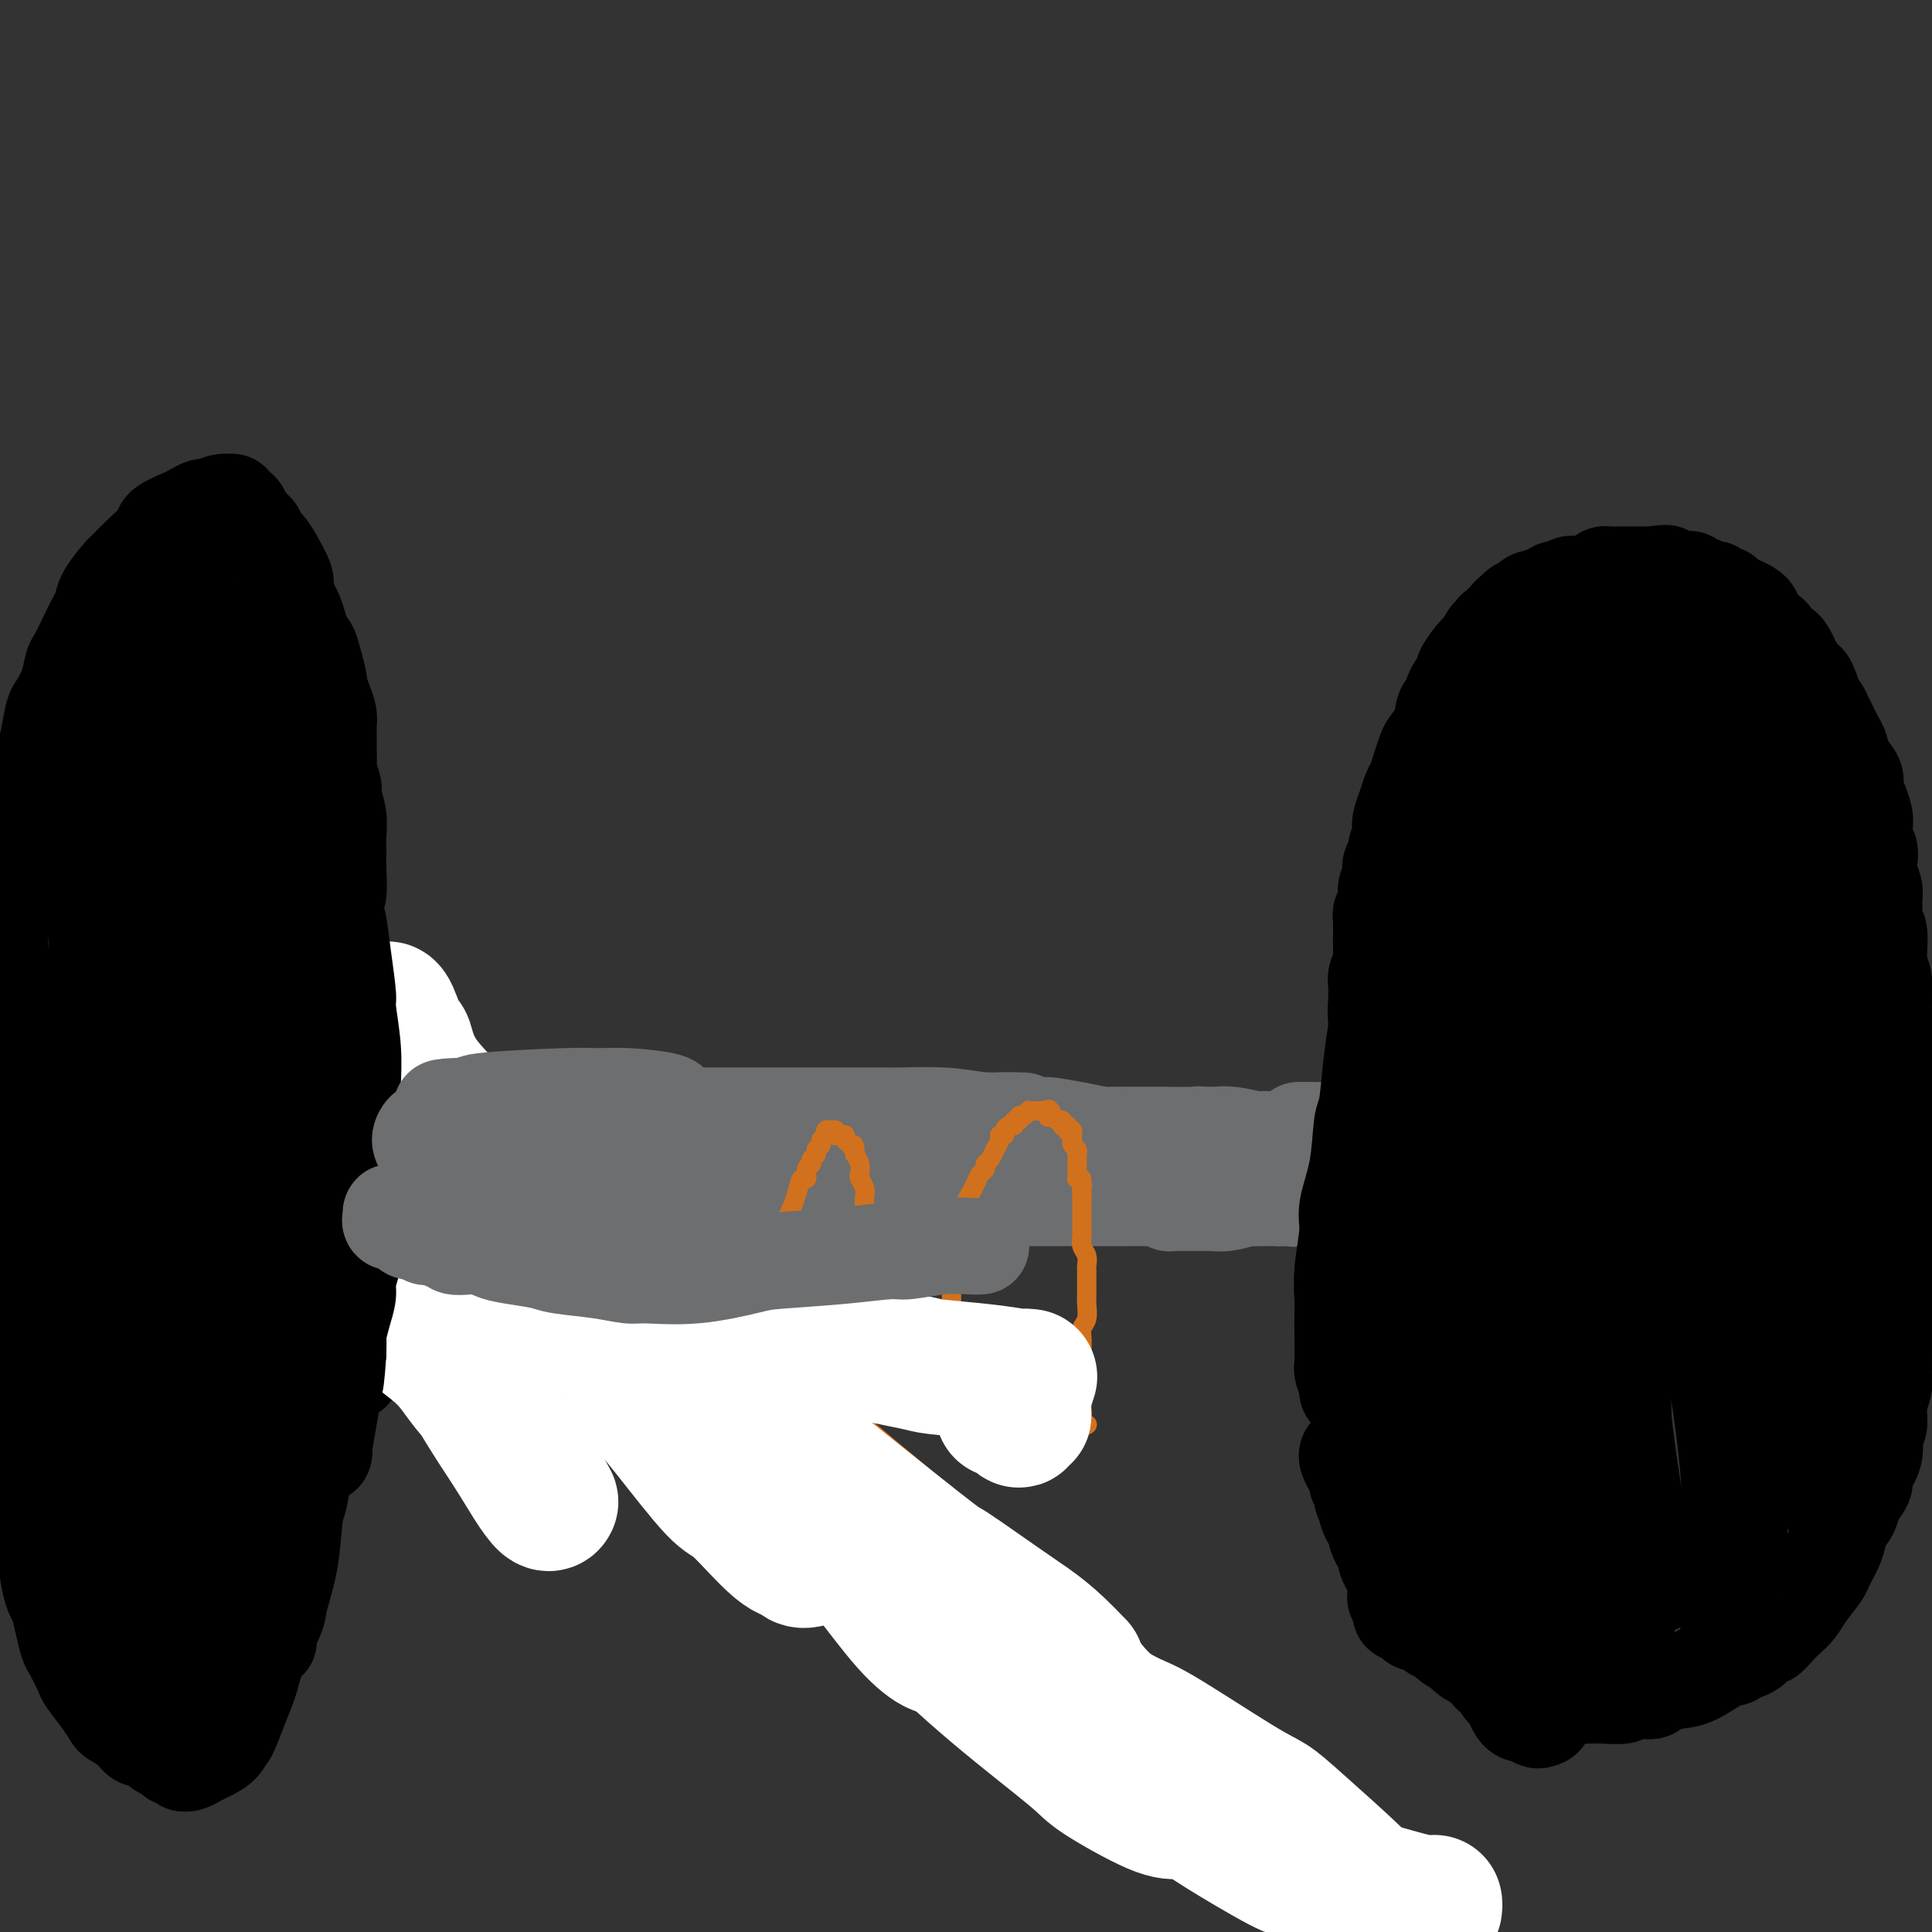 <svg viewBox='0 0 400 400' version='1.1' xmlns='http://www.w3.org/2000/svg' xmlns:xlink='http://www.w3.org/1999/xlink'><rect x="0" y="0" width="400" height="400" fill="#333333" stroke="none"/><g fill='none' stroke='#6D6E70' stroke-width='20' stroke-linecap='round' stroke-linejoin='round'><path d='M71,233c0.064,-0.007 0.129,-0.013 0,0c-0.129,0.013 -0.450,0.046 0,0c0.450,-0.046 1.673,-0.170 0,0c-1.673,0.170 -6.241,0.633 0,0c6.241,-0.633 23.291,-2.362 31,-3c7.709,-0.638 6.078,-0.185 6,0c-0.078,0.185 1.396,0.102 3,0c1.604,-0.102 3.337,-0.224 6,0c2.663,0.224 6.255,0.792 9,1c2.745,0.208 4.645,0.056 6,0c1.355,-0.056 2.167,-0.015 4,0c1.833,0.015 4.687,0.004 8,0c3.313,-0.004 7.083,-0.001 9,0c1.917,0.001 1.979,0.001 4,0c2.021,-0.001 6.001,-0.001 9,0c2.999,0.001 5.016,0.003 8,0c2.984,-0.003 6.934,-0.011 9,0c2.066,0.011 2.249,0.041 4,0c1.751,-0.041 5.072,-0.155 8,0c2.928,0.155 5.464,0.577 8,1'/><path d='M203,232c16.134,0.246 5.970,-0.141 4,0c-1.970,0.141 4.255,0.808 7,1c2.745,0.192 2.008,-0.092 3,0c0.992,0.092 3.711,0.561 6,1c2.289,0.439 4.148,0.850 5,1c0.852,0.150 0.697,0.039 2,0c1.303,-0.039 4.066,-0.007 6,0c1.934,0.007 3.041,-0.012 5,0c1.959,0.012 4.769,0.056 6,0c1.231,-0.056 0.883,-0.211 2,0c1.117,0.211 3.700,0.789 5,1c1.300,0.211 1.319,0.057 2,0c0.681,-0.057 2.025,-0.015 3,0c0.975,0.015 1.582,0.004 2,0c0.418,-0.004 0.648,-0.001 1,0c0.352,0.001 0.825,0.000 1,0c0.175,-0.000 0.051,-0.000 0,0c-0.051,0.000 -0.028,0.000 0,0c0.028,-0.000 0.060,-0.000 0,0c-0.060,0.000 -0.212,0.000 0,0c0.212,-0.000 0.789,-0.000 1,0c0.211,0.000 0.057,0.000 0,0c-0.057,-0.000 -0.015,-0.000 0,0c0.015,0.000 0.004,0.000 0,0c-0.004,-0.000 -0.002,-0.000 0,0'/><path d='M76,231c0.000,0.000 0.000,0.000 0,0c0.000,0.000 0.000,0.000 0,0'/><path d='M251,235c0.000,0.000 0.000,0.000 0,0c-0.000,-0.000 -0.001,-0.000 0,0c0.001,0.000 0.002,0.000 0,0c-0.002,-0.000 -0.008,-0.001 0,0c0.008,0.001 0.031,0.004 0,0c-0.031,-0.004 -0.115,-0.015 0,0c0.115,0.015 0.427,0.056 1,0c0.573,-0.056 1.405,-0.207 3,0c1.595,0.207 3.953,0.774 5,1c1.047,0.226 0.785,0.113 1,0c0.215,-0.113 0.908,-0.226 2,0c1.092,0.226 2.582,0.793 3,1c0.418,0.207 -0.235,0.056 0,0c0.235,-0.056 1.359,-0.015 2,0c0.641,0.015 0.798,0.004 1,0c0.202,-0.004 0.448,-0.001 1,0c0.552,0.001 1.410,0.000 2,0c0.590,-0.000 0.913,-0.000 1,0c0.087,0.000 -0.061,0.000 0,0c0.061,-0.000 0.331,-0.000 1,0c0.669,0.000 1.737,0.000 2,0c0.263,-0.000 -0.280,-0.000 0,0c0.280,0.000 1.384,0.000 2,0c0.616,-0.000 0.743,-0.000 1,0c0.257,0.000 0.645,0.000 1,0c0.355,-0.000 0.678,-0.000 1,0'/><path d='M281,237c5.128,0.309 2.947,0.083 2,0c-0.947,-0.083 -0.661,-0.022 0,0c0.661,0.022 1.696,0.006 2,0c0.304,-0.006 -0.125,-0.002 0,0c0.125,0.002 0.803,0.000 1,0c0.197,-0.000 -0.087,-0.000 0,0c0.087,0.000 0.545,0.000 1,0c0.455,-0.000 0.906,-0.000 1,0c0.094,0.000 -0.171,0.000 0,0c0.171,-0.000 0.778,-0.000 1,0c0.222,0.000 0.060,0.000 0,0c-0.060,-0.000 -0.017,-0.000 0,0c0.017,0.000 0.009,0.000 0,0'/></g>
<g fill='none' stroke='#000000' stroke-width='20' stroke-linecap='round' stroke-linejoin='round'><path d='M284,312c0.000,0.000 0.000,0.000 0,0c-0.000,-0.000 -0.000,-0.001 0,0c0.000,0.001 0.000,0.004 0,0c-0.000,-0.004 -0.001,-0.013 0,0c0.001,0.013 0.004,0.050 0,0c-0.004,-0.050 -0.015,-0.185 0,0c0.015,0.185 0.057,0.691 0,0c-0.057,-0.691 -0.211,-2.578 0,-4c0.211,-1.422 0.789,-2.377 1,-4c0.211,-1.623 0.057,-3.913 0,-6c-0.057,-2.087 -0.015,-3.972 0,-5c0.015,-1.028 0.004,-1.200 0,-2c-0.004,-0.800 -0.001,-2.228 0,-4c0.001,-1.772 0.000,-3.887 0,-5c-0.000,-1.113 -0.000,-1.224 0,-2c0.000,-0.776 -0.000,-2.218 0,-4c0.000,-1.782 0.001,-3.904 0,-5c-0.001,-1.096 -0.004,-1.167 0,-2c0.004,-0.833 0.015,-2.429 0,-4c-0.015,-1.571 -0.057,-3.115 0,-4c0.057,-0.885 0.211,-1.109 0,-2c-0.211,-0.891 -0.789,-2.448 -1,-4c-0.211,-1.552 -0.057,-3.098 0,-4c0.057,-0.902 0.015,-1.159 0,-2c-0.015,-0.841 -0.004,-2.265 0,-4c0.004,-1.735 0.001,-3.781 0,-5c-0.001,-1.219 -0.001,-1.609 0,-2'/><path d='M284,238c0.001,-12.373 0.004,-6.306 0,-5c-0.004,1.306 -0.015,-2.149 0,-4c0.015,-1.851 0.057,-2.098 0,-3c-0.057,-0.902 -0.211,-2.459 0,-4c0.211,-1.541 0.789,-3.067 1,-4c0.211,-0.933 0.057,-1.275 0,-2c-0.057,-0.725 -0.015,-1.833 0,-3c0.015,-1.167 0.004,-2.392 0,-3c-0.004,-0.608 -0.002,-0.599 0,-1c0.002,-0.401 0.004,-1.210 0,-2c-0.004,-0.790 -0.015,-1.560 0,-2c0.015,-0.440 0.057,-0.552 0,-1c-0.057,-0.448 -0.211,-1.234 0,-2c0.211,-0.766 0.789,-1.512 1,-2c0.211,-0.488 0.057,-0.718 0,-1c-0.057,-0.282 -0.015,-0.615 0,-1c0.015,-0.385 0.004,-0.821 0,-1c-0.004,-0.179 -0.001,-0.100 0,0c0.001,0.100 0.000,0.223 0,0c-0.000,-0.223 -0.000,-0.791 0,-1c0.000,-0.209 0.000,-0.060 0,0c-0.000,0.060 -0.000,0.030 0,0c0.000,-0.030 0.000,-0.061 0,0c-0.000,0.061 -0.000,0.212 0,0c0.000,-0.212 0.000,-0.789 0,-1c-0.000,-0.211 -0.000,-0.057 0,0c0.000,0.057 0.000,0.015 0,0c-0.000,-0.015 -0.000,-0.004 0,0c0.000,0.004 0.000,0.001 0,0c-0.000,-0.001 -0.000,-0.000 0,0c0.000,0.000 0.000,0.000 0,0'/><path d='M286,195c0.309,-6.891 0.083,-2.620 0,-1c-0.083,1.620 -0.022,0.589 0,0c0.022,-0.589 0.005,-0.735 0,-1c-0.005,-0.265 0.003,-0.651 0,-1c-0.003,-0.349 -0.016,-0.663 0,-1c0.016,-0.337 0.060,-0.696 0,-1c-0.060,-0.304 -0.226,-0.553 0,-1c0.226,-0.447 0.844,-1.093 1,-2c0.156,-0.907 -0.150,-2.074 0,-3c0.150,-0.926 0.757,-1.612 1,-2c0.243,-0.388 0.121,-0.479 0,-1c-0.121,-0.521 -0.243,-1.473 0,-2c0.243,-0.527 0.849,-0.630 1,-1c0.151,-0.370 -0.153,-1.008 0,-2c0.153,-0.992 0.762,-2.339 1,-3c0.238,-0.661 0.105,-0.638 0,-1c-0.105,-0.362 -0.183,-1.111 0,-2c0.183,-0.889 0.627,-1.919 1,-3c0.373,-1.081 0.676,-2.215 1,-3c0.324,-0.785 0.668,-1.223 1,-2c0.332,-0.777 0.652,-1.893 1,-3c0.348,-1.107 0.723,-2.203 1,-3c0.277,-0.797 0.454,-1.294 1,-2c0.546,-0.706 1.461,-1.622 2,-3c0.539,-1.378 0.703,-3.218 1,-4c0.297,-0.782 0.726,-0.506 1,-1c0.274,-0.494 0.391,-1.757 1,-3c0.609,-1.243 1.710,-2.467 2,-3c0.290,-0.533 -0.230,-0.374 0,-1c0.230,-0.626 1.208,-2.036 2,-3c0.792,-0.964 1.396,-1.482 2,-2'/><path d='M307,134c2.499,-4.759 1.247,-1.656 1,-1c-0.247,0.656 0.511,-1.135 1,-2c0.489,-0.865 0.710,-0.806 1,-1c0.290,-0.194 0.650,-0.643 1,-1c0.350,-0.357 0.690,-0.621 1,-1c0.310,-0.379 0.590,-0.871 1,-1c0.410,-0.129 0.950,0.105 1,0c0.050,-0.105 -0.390,-0.550 0,-1c0.390,-0.450 1.610,-0.904 2,-1c0.390,-0.096 -0.050,0.166 0,0c0.050,-0.166 0.591,-0.762 1,-1c0.409,-0.238 0.686,-0.120 1,0c0.314,0.120 0.665,0.242 1,0c0.335,-0.242 0.654,-0.848 1,-1c0.346,-0.152 0.718,0.152 1,0c0.282,-0.152 0.475,-0.759 1,-1c0.525,-0.241 1.384,-0.117 2,0c0.616,0.117 0.990,0.228 1,0c0.010,-0.228 -0.345,-0.796 0,-1c0.345,-0.204 1.388,-0.044 2,0c0.612,0.044 0.793,-0.027 1,0c0.207,0.027 0.441,0.151 1,0c0.559,-0.151 1.444,-0.576 2,-1c0.556,-0.424 0.782,-0.846 1,-1c0.218,-0.154 0.429,-0.041 1,0c0.571,0.041 1.501,0.011 2,0c0.499,-0.011 0.567,-0.003 1,0c0.433,0.003 1.229,0.001 2,0c0.771,-0.001 1.515,-0.000 2,0c0.485,0.000 0.710,0.000 1,0c0.290,-0.000 0.645,-0.000 1,0'/><path d='M342,119c3.721,-0.525 3.024,-0.338 3,0c-0.024,0.338 0.624,0.827 1,1c0.376,0.173 0.481,0.031 1,0c0.519,-0.031 1.452,0.048 2,0c0.548,-0.048 0.710,-0.224 1,0c0.290,0.224 0.707,0.849 1,1c0.293,0.151 0.460,-0.170 1,0c0.540,0.170 1.453,0.833 2,1c0.547,0.167 0.729,-0.161 1,0c0.271,0.161 0.631,0.813 1,1c0.369,0.187 0.746,-0.091 1,0c0.254,0.091 0.383,0.549 1,1c0.617,0.451 1.720,0.893 2,1c0.280,0.107 -0.263,-0.122 0,0c0.263,0.122 1.331,0.596 2,1c0.669,0.404 0.940,0.738 1,1c0.060,0.262 -0.090,0.451 0,1c0.090,0.549 0.419,1.457 1,2c0.581,0.543 1.413,0.719 2,1c0.587,0.281 0.931,0.665 1,1c0.069,0.335 -0.135,0.619 0,1c0.135,0.381 0.610,0.857 1,1c0.390,0.143 0.696,-0.047 1,0c0.304,0.047 0.606,0.332 1,1c0.394,0.668 0.879,1.719 1,2c0.121,0.281 -0.122,-0.207 0,0c0.122,0.207 0.610,1.108 1,2c0.390,0.892 0.682,1.775 1,2c0.318,0.225 0.663,-0.209 1,0c0.337,0.209 0.668,1.060 1,2c0.332,0.940 0.666,1.970 1,3'/><path d='M376,146c2.360,3.258 1.261,1.403 1,1c-0.261,-0.403 0.316,0.644 1,2c0.684,1.356 1.475,3.020 2,4c0.525,0.980 0.785,1.276 1,2c0.215,0.724 0.387,1.874 1,3c0.613,1.126 1.667,2.226 2,3c0.333,0.774 -0.055,1.222 0,2c0.055,0.778 0.554,1.885 1,3c0.446,1.115 0.838,2.237 1,3c0.162,0.763 0.095,1.166 0,2c-0.095,0.834 -0.218,2.100 0,3c0.218,0.900 0.776,1.435 1,2c0.224,0.565 0.113,1.161 0,2c-0.113,0.839 -0.227,1.920 0,3c0.227,1.080 0.797,2.160 1,3c0.203,0.840 0.040,1.439 0,2c-0.040,0.561 0.042,1.082 0,2c-0.042,0.918 -0.208,2.233 0,3c0.208,0.767 0.792,0.985 1,2c0.208,1.015 0.042,2.828 0,4c-0.042,1.172 0.042,1.702 0,2c-0.042,0.298 -0.208,0.363 0,1c0.208,0.637 0.792,1.848 1,3c0.208,1.152 0.042,2.247 0,3c-0.042,0.753 0.042,1.163 0,2c-0.042,0.837 -0.208,2.099 0,3c0.208,0.901 0.791,1.440 1,2c0.209,0.560 0.046,1.140 0,2c-0.046,0.860 0.026,2.001 0,3c-0.026,0.999 -0.150,1.857 0,3c0.150,1.143 0.575,2.572 1,4'/><path d='M392,225c0.924,8.726 0.233,2.540 0,1c-0.233,-1.540 -0.010,1.565 0,3c0.010,1.435 -0.193,1.198 0,2c0.193,0.802 0.784,2.641 1,4c0.216,1.359 0.058,2.236 0,3c-0.058,0.764 -0.014,1.414 0,2c0.014,0.586 0.000,1.106 0,2c-0.000,0.894 0.014,2.162 0,3c-0.014,0.838 -0.055,1.248 0,2c0.055,0.752 0.207,1.847 0,3c-0.207,1.153 -0.773,2.363 -1,3c-0.227,0.637 -0.113,0.701 0,1c0.113,0.299 0.226,0.832 0,2c-0.226,1.168 -0.793,2.970 -1,4c-0.207,1.030 -0.056,1.289 0,2c0.056,0.711 0.016,1.875 0,3c-0.016,1.125 -0.008,2.212 0,3c0.008,0.788 0.016,1.277 0,2c-0.016,0.723 -0.057,1.678 0,3c0.057,1.322 0.213,3.010 0,4c-0.213,0.990 -0.793,1.282 -1,2c-0.207,0.718 -0.040,1.863 0,3c0.040,1.137 -0.046,2.267 0,3c0.046,0.733 0.225,1.069 0,2c-0.225,0.931 -0.853,2.455 -1,4c-0.147,1.545 0.186,3.109 0,4c-0.186,0.891 -0.892,1.109 -1,2c-0.108,0.891 0.384,2.455 0,4c-0.384,1.545 -1.642,3.070 -2,4c-0.358,0.930 0.183,1.266 0,2c-0.183,0.734 -1.092,1.867 -2,3'/><path d='M384,310c-1.483,5.651 -1.691,3.280 -2,3c-0.309,-0.280 -0.719,1.531 -1,3c-0.281,1.469 -0.431,2.596 -1,4c-0.569,1.404 -1.556,3.086 -2,4c-0.444,0.914 -0.345,1.059 -1,2c-0.655,0.941 -2.063,2.677 -3,4c-0.937,1.323 -1.402,2.234 -2,3c-0.598,0.766 -1.329,1.389 -2,2c-0.671,0.611 -1.283,1.211 -2,2c-0.717,0.789 -1.539,1.765 -2,2c-0.461,0.235 -0.561,-0.273 -1,0c-0.439,0.273 -1.217,1.328 -2,2c-0.783,0.672 -1.571,0.961 -2,1c-0.429,0.039 -0.501,-0.172 -1,0c-0.499,0.172 -1.426,0.728 -2,1c-0.574,0.272 -0.793,0.259 -2,1c-1.207,0.741 -3.400,2.237 -5,3c-1.600,0.763 -2.608,0.792 -4,1c-1.392,0.208 -3.168,0.595 -4,1c-0.832,0.405 -0.718,0.826 -1,1c-0.282,0.174 -0.958,0.099 -2,0c-1.042,-0.099 -2.449,-0.223 -3,0c-0.551,0.223 -0.247,0.792 -1,1c-0.753,0.208 -2.563,0.056 -4,0c-1.437,-0.056 -2.502,-0.014 -3,0c-0.498,0.014 -0.430,0.000 -1,0c-0.570,-0.000 -1.780,0.014 -3,0c-1.220,-0.014 -2.451,-0.055 -3,0c-0.549,0.055 -0.417,0.207 -1,0c-0.583,-0.207 -1.881,-0.773 -3,-1c-1.119,-0.227 -2.060,-0.113 -3,0'/><path d='M315,350c-4.058,-0.239 -1.703,-0.838 -1,-1c0.703,-0.162 -0.246,0.111 -1,0c-0.754,-0.111 -1.315,-0.608 -2,-1c-0.685,-0.392 -1.495,-0.681 -2,-1c-0.505,-0.319 -0.703,-0.667 -1,-1c-0.297,-0.333 -0.691,-0.649 -1,-1c-0.309,-0.351 -0.533,-0.737 -1,-1c-0.467,-0.263 -1.176,-0.404 -2,-1c-0.824,-0.596 -1.764,-1.646 -2,-2c-0.236,-0.354 0.231,-0.011 0,0c-0.231,0.011 -1.161,-0.309 -2,-1c-0.839,-0.691 -1.587,-1.754 -2,-2c-0.413,-0.246 -0.492,0.324 -1,0c-0.508,-0.324 -1.445,-1.541 -2,-2c-0.555,-0.459 -0.727,-0.160 -1,0c-0.273,0.160 -0.646,0.180 -1,0c-0.354,-0.180 -0.687,-0.559 -1,-1c-0.313,-0.441 -0.606,-0.944 -1,-1c-0.394,-0.056 -0.891,0.337 -1,0c-0.109,-0.337 0.168,-1.402 0,-2c-0.168,-0.598 -0.781,-0.729 -1,-1c-0.219,-0.271 -0.044,-0.684 0,-1c0.044,-0.316 -0.045,-0.537 0,-1c0.045,-0.463 0.223,-1.170 0,-2c-0.223,-0.830 -0.847,-1.783 -1,-2c-0.153,-0.217 0.166,0.303 0,0c-0.166,-0.303 -0.815,-1.429 -1,-2c-0.185,-0.571 0.095,-0.586 0,-1c-0.095,-0.414 -0.564,-1.227 -1,-2c-0.436,-0.773 -0.839,-1.507 -1,-2c-0.161,-0.493 -0.081,-0.747 0,-1'/><path d='M285,317c-1.244,-3.126 -0.854,-1.941 -1,-2c-0.146,-0.059 -0.828,-1.363 -1,-2c-0.172,-0.637 0.165,-0.607 0,-1c-0.165,-0.393 -0.832,-1.208 -1,-2c-0.168,-0.792 0.161,-1.560 0,-2c-0.161,-0.440 -0.814,-0.552 -1,-1c-0.186,-0.448 0.094,-1.231 0,-2c-0.094,-0.769 -0.562,-1.525 -1,-2c-0.438,-0.475 -0.846,-0.670 -1,-1c-0.154,-0.330 -0.055,-0.796 0,-1c0.055,-0.204 0.066,-0.148 0,0c-0.066,0.148 -0.210,0.386 0,1c0.210,0.614 0.774,1.604 1,2c0.226,0.396 0.113,0.198 0,0'/><path d='M62,234c-0.000,-0.008 -0.001,-0.017 0,0c0.001,0.017 0.003,0.059 0,0c-0.003,-0.059 -0.012,-0.220 0,0c0.012,0.220 0.045,0.819 0,1c-0.045,0.181 -0.167,-0.057 0,0c0.167,0.057 0.623,0.408 1,1c0.377,0.592 0.675,1.426 1,3c0.325,1.574 0.676,3.889 1,6c0.324,2.111 0.623,4.017 1,5c0.377,0.983 0.834,1.044 1,2c0.166,0.956 0.040,2.808 0,5c-0.040,2.192 0.004,4.724 0,6c-0.004,1.276 -0.056,1.297 0,3c0.056,1.703 0.221,5.087 0,8c-0.221,2.913 -0.829,5.355 -1,7c-0.171,1.645 0.095,2.493 0,4c-0.095,1.507 -0.550,3.675 -1,6c-0.450,2.325 -0.894,4.809 -1,6c-0.106,1.191 0.128,1.088 0,2c-0.128,0.912 -0.616,2.839 -1,5c-0.384,2.161 -0.664,4.558 -1,6c-0.336,1.442 -0.726,1.931 -1,4c-0.274,2.069 -0.430,5.720 -1,9c-0.570,3.280 -1.552,6.189 -2,8c-0.448,1.811 -0.360,2.524 -1,4c-0.640,1.476 -2.007,3.715 -3,6c-0.993,2.285 -1.614,4.615 -2,6c-0.386,1.385 -0.539,1.824 -1,3c-0.461,1.176 -1.231,3.088 -2,5'/><path d='M49,355c-2.134,5.763 -1.967,4.170 -2,4c-0.033,-0.170 -0.264,1.083 -1,2c-0.736,0.917 -1.977,1.499 -3,2c-1.023,0.501 -1.828,0.920 -2,1c-0.172,0.080 0.291,-0.179 0,0c-0.291,0.179 -1.335,0.795 -2,1c-0.665,0.205 -0.951,-0.001 -1,0c-0.049,0.001 0.139,0.209 0,0c-0.139,-0.209 -0.603,-0.834 -1,-1c-0.397,-0.166 -0.725,0.129 -1,0c-0.275,-0.129 -0.495,-0.681 -1,-1c-0.505,-0.319 -1.295,-0.404 -2,-1c-0.705,-0.596 -1.326,-1.702 -2,-2c-0.674,-0.298 -1.401,0.214 -2,0c-0.599,-0.214 -1.071,-1.154 -2,-2c-0.929,-0.846 -2.314,-1.600 -3,-2c-0.686,-0.400 -0.674,-0.447 -1,-1c-0.326,-0.553 -0.990,-1.613 -2,-3c-1.010,-1.387 -2.365,-3.101 -3,-4c-0.635,-0.899 -0.551,-0.983 -1,-2c-0.449,-1.017 -1.429,-2.967 -2,-4c-0.571,-1.033 -0.731,-1.149 -1,-2c-0.269,-0.851 -0.648,-2.436 -1,-4c-0.352,-1.564 -0.676,-3.108 -1,-4c-0.324,-0.892 -0.646,-1.132 -1,-2c-0.354,-0.868 -0.739,-2.363 -1,-4c-0.261,-1.637 -0.399,-3.417 -1,-5c-0.601,-1.583 -1.666,-2.971 -2,-4c-0.334,-1.029 0.064,-1.700 0,-3c-0.064,-1.300 -0.590,-3.229 -1,-5c-0.410,-1.771 -0.705,-3.386 -1,-5'/><path d='M5,304c-1.487,-6.282 -0.206,-2.986 0,-3c0.206,-0.014 -0.663,-3.338 -1,-5c-0.337,-1.662 -0.142,-1.664 0,-3c0.142,-1.336 0.230,-4.008 0,-6c-0.230,-1.992 -0.780,-3.303 -1,-5c-0.220,-1.697 -0.112,-3.779 0,-5c0.112,-1.221 0.226,-1.580 0,-3c-0.226,-1.420 -0.793,-3.900 -1,-6c-0.207,-2.100 -0.056,-3.818 0,-5c0.056,-1.182 0.015,-1.827 0,-3c-0.015,-1.173 -0.004,-2.875 0,-5c0.004,-2.125 0.001,-4.675 0,-6c-0.001,-1.325 -0.000,-1.427 0,-3c0.000,-1.573 0.000,-4.618 0,-6c-0.000,-1.382 -0.001,-1.103 0,-2c0.001,-0.897 0.004,-2.972 0,-5c-0.004,-2.028 -0.015,-4.008 0,-5c0.015,-0.992 0.055,-0.994 0,-2c-0.055,-1.006 -0.207,-3.015 0,-5c0.207,-1.985 0.773,-3.944 1,-5c0.227,-1.056 0.116,-1.208 0,-2c-0.116,-0.792 -0.238,-2.222 0,-4c0.238,-1.778 0.834,-3.902 1,-5c0.166,-1.098 -0.100,-1.171 0,-2c0.100,-0.829 0.567,-2.415 1,-4c0.433,-1.585 0.834,-3.171 1,-4c0.166,-0.829 0.097,-0.902 0,-2c-0.097,-1.098 -0.222,-3.222 0,-5c0.222,-1.778 0.791,-3.209 1,-4c0.209,-0.791 0.060,-0.940 0,-2c-0.060,-1.060 -0.030,-3.030 0,-5'/><path d='M7,177c0.995,-7.879 0.984,-5.575 1,-5c0.016,0.575 0.060,-0.578 0,-2c-0.060,-1.422 -0.223,-3.113 0,-5c0.223,-1.887 0.832,-3.970 1,-5c0.168,-1.030 -0.106,-1.005 0,-2c0.106,-0.995 0.592,-3.009 1,-5c0.408,-1.991 0.739,-3.960 1,-5c0.261,-1.040 0.454,-1.152 1,-2c0.546,-0.848 1.445,-2.433 2,-4c0.555,-1.567 0.765,-3.115 1,-4c0.235,-0.885 0.495,-1.106 1,-2c0.505,-0.894 1.257,-2.461 2,-4c0.743,-1.539 1.479,-3.051 2,-4c0.521,-0.949 0.826,-1.334 1,-2c0.174,-0.666 0.216,-1.614 1,-3c0.784,-1.386 2.312,-3.211 3,-4c0.688,-0.789 0.538,-0.544 1,-1c0.462,-0.456 1.537,-1.613 3,-3c1.463,-1.387 3.313,-3.003 4,-4c0.687,-0.997 0.210,-1.377 1,-2c0.790,-0.623 2.848,-1.491 4,-2c1.152,-0.509 1.399,-0.658 2,-1c0.601,-0.342 1.558,-0.877 2,-1c0.442,-0.123 0.370,0.166 1,0c0.630,-0.166 1.963,-0.788 3,-1c1.037,-0.212 1.780,-0.015 2,0c0.220,0.015 -0.082,-0.151 0,0c0.082,0.151 0.550,0.621 1,1c0.450,0.379 0.884,0.669 1,1c0.116,0.331 -0.084,0.705 0,1c0.084,0.295 0.453,0.513 1,1c0.547,0.487 1.274,1.244 2,2'/><path d='M53,110c0.521,0.911 -0.177,0.690 0,1c0.177,0.310 1.227,1.151 2,2c0.773,0.849 1.268,1.707 2,3c0.732,1.293 1.702,3.020 2,4c0.298,0.980 -0.075,1.212 0,2c0.075,0.788 0.597,2.132 1,3c0.403,0.868 0.685,1.259 1,2c0.315,0.741 0.663,1.831 1,3c0.337,1.169 0.664,2.416 1,3c0.336,0.584 0.681,0.505 1,1c0.319,0.495 0.611,1.564 1,3c0.389,1.436 0.875,3.238 1,4c0.125,0.762 -0.110,0.483 0,1c0.110,0.517 0.565,1.831 1,3c0.435,1.169 0.849,2.195 1,3c0.151,0.805 0.039,1.390 0,2c-0.039,0.610 -0.007,1.245 0,2c0.007,0.755 -0.013,1.628 0,3c0.013,1.372 0.060,3.241 0,4c-0.060,0.759 -0.226,0.409 0,1c0.226,0.591 0.845,2.125 1,3c0.155,0.875 -0.155,1.092 0,2c0.155,0.908 0.775,2.506 1,4c0.225,1.494 0.056,2.882 0,4c-0.056,1.118 -0.000,1.965 0,3c0.000,1.035 -0.056,2.259 0,4c0.056,1.741 0.225,4.000 0,5c-0.225,1.000 -0.844,0.742 -1,2c-0.156,1.258 0.150,4.031 0,6c-0.150,1.969 -0.757,3.134 -1,4c-0.243,0.866 -0.121,1.433 0,2'/><path d='M68,199c-0.000,8.414 -0.000,3.949 0,3c0.000,-0.949 0.000,1.618 0,3c-0.000,1.382 -0.000,1.579 0,2c0.000,0.421 0.000,1.066 0,2c-0.000,0.934 -0.000,2.157 0,3c0.000,0.843 0.000,1.307 0,2c-0.000,0.693 -0.000,1.615 0,3c0.000,1.385 0.000,3.234 0,4c-0.000,0.766 -0.000,0.448 0,1c0.000,0.552 0.000,1.973 0,3c-0.000,1.027 -0.001,1.661 0,2c0.001,0.339 0.004,0.384 0,1c-0.004,0.616 -0.015,1.804 0,3c0.015,1.196 0.056,2.401 0,3c-0.056,0.599 -0.207,0.593 0,1c0.207,0.407 0.773,1.227 1,2c0.227,0.773 0.114,1.498 0,2c-0.114,0.502 -0.228,0.779 0,1c0.228,0.221 0.797,0.385 1,1c0.203,0.615 0.040,1.681 0,2c-0.040,0.319 0.042,-0.111 0,0c-0.042,0.111 -0.207,0.762 0,1c0.207,0.238 0.787,0.064 1,0c0.213,-0.064 0.061,-0.018 0,0c-0.061,0.018 -0.030,0.009 0,0'/></g>
<g fill='none' stroke='#6D6E70' stroke-width='20' stroke-linecap='round' stroke-linejoin='round'><path d='M78,241c0.000,0.030 0.000,0.060 0,0c-0.000,-0.060 -0.000,-0.211 0,0c0.000,0.211 0.000,0.784 0,1c-0.000,0.216 -0.001,0.076 0,0c0.001,-0.076 0.003,-0.087 0,0c-0.003,0.087 -0.011,0.272 0,0c0.011,-0.272 0.041,-1.001 0,-1c-0.041,0.001 -0.152,0.732 0,1c0.152,0.268 0.569,0.072 1,0c0.431,-0.072 0.877,-0.019 1,0c0.123,0.019 -0.078,0.005 1,0c1.078,-0.005 3.434,-0.001 5,0c1.566,0.001 2.344,0.000 3,0c0.656,-0.000 1.192,0.001 2,0c0.808,-0.001 1.887,-0.004 3,0c1.113,0.004 2.261,0.015 3,0c0.739,-0.015 1.071,-0.057 2,0c0.929,0.057 2.455,0.211 4,0c1.545,-0.211 3.110,-0.789 4,-1c0.890,-0.211 1.104,-0.057 2,0c0.896,0.057 2.472,0.015 4,0c1.528,-0.015 3.008,-0.004 4,0c0.992,0.004 1.496,0.002 2,0'/><path d='M119,241c6.844,-0.000 3.455,-0.001 3,0c-0.455,0.001 2.025,0.004 3,0c0.975,-0.004 0.445,-0.015 1,0c0.555,0.015 2.195,0.057 3,0c0.805,-0.057 0.775,-0.212 1,0c0.225,0.212 0.704,0.793 1,1c0.296,0.207 0.408,0.041 1,0c0.592,-0.041 1.664,0.042 2,0c0.336,-0.042 -0.065,-0.208 0,0c0.065,0.208 0.595,0.792 1,1c0.405,0.208 0.684,0.042 1,0c0.316,-0.042 0.667,0.040 1,0c0.333,-0.040 0.646,-0.203 1,0c0.354,0.203 0.750,0.773 1,1c0.250,0.227 0.356,0.112 1,0c0.644,-0.112 1.828,-0.223 3,0c1.172,0.223 2.332,0.778 3,1c0.668,0.222 0.844,0.112 2,0c1.156,-0.112 3.290,-0.226 5,0c1.710,0.226 2.994,0.793 4,1c1.006,0.207 1.734,0.056 3,0c1.266,-0.056 3.071,-0.016 5,0c1.929,0.016 3.981,0.008 5,0c1.019,-0.008 1.006,-0.016 2,0c0.994,0.016 2.994,0.057 5,0c2.006,-0.057 4.016,-0.211 5,0c0.984,0.211 0.940,0.789 2,1c1.060,0.211 3.222,0.057 5,0c1.778,-0.057 3.171,-0.015 4,0c0.829,0.015 1.094,0.004 2,0c0.906,-0.004 2.453,-0.002 4,0'/><path d='M199,247c13.033,0.924 5.614,0.233 3,0c-2.614,-0.233 -0.423,-0.010 1,0c1.423,0.010 2.080,-0.193 3,0c0.920,0.193 2.104,0.784 3,1c0.896,0.216 1.506,0.058 2,0c0.494,-0.058 0.874,-0.016 2,0c1.126,0.016 3.000,0.004 4,0c1.000,-0.004 1.128,-0.001 2,0c0.872,0.001 2.489,0.000 4,0c1.511,-0.000 2.915,0.000 4,0c1.085,-0.000 1.851,-0.001 3,0c1.149,0.001 2.680,0.004 4,0c1.320,-0.004 2.430,-0.015 3,0c0.570,0.015 0.601,0.057 1,0c0.399,-0.057 1.168,-0.211 2,0c0.832,0.211 1.728,0.789 2,1c0.272,0.211 -0.080,0.057 0,0c0.080,-0.057 0.593,-0.015 1,0c0.407,0.015 0.710,0.004 1,0c0.290,-0.004 0.569,-0.000 1,0c0.431,0.000 1.016,-0.004 2,0c0.984,0.004 2.367,0.015 3,0c0.633,-0.015 0.515,-0.057 1,0c0.485,0.057 1.573,0.211 3,0c1.427,-0.211 3.194,-0.789 4,-1c0.806,-0.211 0.650,-0.057 1,0c0.350,0.057 1.204,0.015 2,0c0.796,-0.015 1.533,-0.004 2,0c0.467,0.004 0.664,0.001 1,0c0.336,-0.001 0.810,-0.000 1,0c0.190,0.000 0.095,0.000 0,0'/><path d='M265,248c10.448,0.155 3.569,0.043 1,0c-2.569,-0.043 -0.828,-0.016 0,0c0.828,0.016 0.743,0.022 1,0c0.257,-0.022 0.857,-0.073 1,0c0.143,0.073 -0.169,0.268 0,0c0.169,-0.268 0.820,-1.000 1,-1c0.180,0.000 -0.110,0.732 0,1c0.110,0.268 0.622,0.072 1,0c0.378,-0.072 0.622,-0.020 1,0c0.378,0.020 0.889,0.006 1,0c0.111,-0.006 -0.176,-0.005 0,0c0.176,0.005 0.817,0.016 1,0c0.183,-0.016 -0.092,-0.057 0,0c0.092,0.057 0.550,0.212 1,0c0.450,-0.212 0.890,-0.790 1,-1c0.110,-0.210 -0.110,-0.053 0,0c0.110,0.053 0.552,-0.000 1,0c0.448,0.000 0.904,0.053 1,0c0.096,-0.053 -0.166,-0.210 0,0c0.166,0.210 0.762,0.788 1,1c0.238,0.212 0.119,0.056 0,0c-0.119,-0.056 -0.238,-0.014 0,0c0.238,0.014 0.833,0.000 1,0c0.167,-0.000 -0.095,0.014 0,0c0.095,-0.014 0.546,-0.056 1,0c0.454,0.056 0.910,0.211 1,0c0.090,-0.211 -0.186,-0.789 0,-1c0.186,-0.211 0.833,-0.057 1,0c0.167,0.057 -0.147,0.015 0,0c0.147,-0.015 0.756,-0.004 1,0c0.244,0.004 0.122,0.002 0,0'/><path d='M283,247c3.027,-0.155 1.595,-0.042 1,0c-0.595,0.042 -0.352,0.011 0,0c0.352,-0.011 0.812,-0.004 1,0c0.188,0.004 0.103,0.005 0,0c-0.103,-0.005 -0.224,-0.015 0,0c0.224,0.015 0.792,0.056 1,0c0.208,-0.056 0.056,-0.207 0,0c-0.056,0.207 -0.016,0.774 0,1c0.016,0.226 0.008,0.113 0,0'/><path d='M269,234c-0.000,-0.000 -0.000,-0.000 0,0c0.000,0.000 0.000,0.000 0,0c-0.000,-0.000 -0.001,-0.000 0,0c0.001,0.000 0.004,0.000 0,0c-0.004,-0.000 -0.015,-0.000 0,0c0.015,0.000 0.056,0.000 0,0c-0.056,-0.000 -0.209,-0.001 0,0c0.209,0.001 0.779,0.004 1,0c0.221,-0.004 0.091,-0.015 1,0c0.909,0.015 2.855,0.057 4,0c1.145,-0.057 1.487,-0.211 2,0c0.513,0.211 1.195,0.789 2,1c0.805,0.211 1.731,0.057 2,0c0.269,-0.057 -0.120,-0.015 0,0c0.120,0.015 0.750,0.004 1,0c0.250,-0.004 0.120,-0.001 0,0c-0.120,0.001 -0.229,0.000 0,0c0.229,-0.000 0.797,-0.000 1,0c0.203,0.000 0.041,0.000 0,0c-0.041,-0.000 0.041,-0.001 0,0c-0.041,0.001 -0.203,0.004 0,0c0.203,-0.004 0.772,-0.015 1,0c0.228,0.015 0.117,0.057 0,0c-0.117,-0.057 -0.238,-0.211 0,0c0.238,0.211 0.834,0.789 1,1c0.166,0.211 -0.100,0.057 0,0c0.100,-0.057 0.565,-0.015 1,0c0.435,0.015 0.838,0.004 1,0c0.162,-0.004 0.081,-0.002 0,0'/><path d='M287,236c2.785,0.309 0.746,0.083 0,0c-0.746,-0.083 -0.201,-0.022 0,0c0.201,0.022 0.057,0.006 0,0c-0.057,-0.006 -0.029,-0.003 0,0'/><path d='M84,232c-0.000,-0.000 -0.000,-0.000 0,0c0.000,0.000 0.000,0.000 0,0c-0.000,-0.000 -0.000,-0.000 0,0c0.000,0.000 0.001,0.000 0,0c-0.001,-0.000 -0.003,-0.000 0,0c0.003,0.000 0.010,0.000 0,0c-0.010,-0.000 -0.038,-0.000 0,0c0.038,0.000 0.141,0.001 0,0c-0.141,-0.001 -0.525,-0.004 -1,0c-0.475,0.004 -1.041,0.015 -2,0c-0.959,-0.015 -2.313,-0.057 -3,0c-0.687,0.057 -0.709,0.211 -1,0c-0.291,-0.211 -0.851,-0.789 -1,-1c-0.149,-0.211 0.115,-0.057 0,0c-0.115,0.057 -0.607,0.015 -1,0c-0.393,-0.015 -0.685,-0.004 -1,0c-0.315,0.004 -0.653,0.001 -1,0c-0.347,-0.001 -0.704,-0.000 -1,0c-0.296,0.000 -0.531,0.000 -1,0c-0.469,-0.000 -1.173,-0.000 -2,0c-0.827,0.000 -1.776,0.000 -2,0c-0.224,-0.000 0.276,-0.000 0,0c-0.276,0.000 -1.328,0.000 -2,0c-0.672,-0.000 -0.964,-0.000 -1,0c-0.036,0.000 0.183,0.000 0,0c-0.183,-0.000 -0.766,-0.000 -1,0c-0.234,0.000 -0.117,0.000 0,0'/><path d='M63,231c-3.188,-0.155 -0.658,-0.041 0,0c0.658,0.041 -0.556,0.011 -1,0c-0.444,-0.011 -0.120,-0.003 0,0c0.120,0.003 0.034,0.001 0,0c-0.034,-0.001 -0.017,-0.000 0,0'/></g>
<g fill='none' stroke='#000000' stroke-width='20' stroke-linecap='round' stroke-linejoin='round'><path d='M294,322c-0.014,0.138 -0.028,0.277 0,0c0.028,-0.277 0.099,-0.969 0,-1c-0.099,-0.031 -0.366,0.598 0,-1c0.366,-1.598 1.366,-5.422 2,-10c0.634,-4.578 0.901,-9.909 1,-13c0.099,-3.091 0.030,-3.941 0,-6c-0.030,-2.059 -0.019,-5.329 0,-9c0.019,-3.671 0.048,-7.745 0,-10c-0.048,-2.255 -0.172,-2.692 0,-5c0.172,-2.308 0.638,-6.489 1,-11c0.362,-4.511 0.618,-9.354 1,-12c0.382,-2.646 0.891,-3.097 1,-5c0.109,-1.903 -0.181,-5.259 0,-9c0.181,-3.741 0.833,-7.867 1,-10c0.167,-2.133 -0.153,-2.271 0,-4c0.153,-1.729 0.777,-5.047 1,-8c0.223,-2.953 0.045,-5.540 0,-7c-0.045,-1.460 0.041,-1.791 0,-3c-0.041,-1.209 -0.211,-3.294 0,-5c0.211,-1.706 0.803,-3.031 1,-4c0.197,-0.969 0.001,-1.580 0,-2c-0.001,-0.420 0.195,-0.649 0,-1c-0.195,-0.351 -0.782,-0.823 -1,-1c-0.218,-0.177 -0.069,-0.058 0,0c0.069,0.058 0.057,0.054 0,0c-0.057,-0.054 -0.159,-0.158 0,0c0.159,0.158 0.580,0.579 1,1'/><path d='M303,186c1.376,-20.773 0.317,-4.705 0,3c-0.317,7.705 0.107,7.046 0,7c-0.107,-0.046 -0.747,0.522 -1,5c-0.253,4.478 -0.120,12.866 0,17c0.120,4.134 0.228,4.014 0,5c-0.228,0.986 -0.793,3.078 -1,6c-0.207,2.922 -0.055,6.674 0,11c0.055,4.326 0.015,9.228 0,12c-0.015,2.772 -0.004,3.416 0,6c0.004,2.584 0.001,7.110 0,12c-0.001,4.890 -0.001,10.145 0,13c0.001,2.855 0.004,3.308 0,6c-0.004,2.692 -0.016,7.621 0,12c0.016,4.379 0.060,8.207 0,10c-0.060,1.793 -0.224,1.550 0,3c0.224,1.450 0.834,4.591 1,7c0.166,2.409 -0.114,4.084 0,5c0.114,0.916 0.623,1.072 1,2c0.377,0.928 0.623,2.628 1,4c0.377,1.372 0.886,2.415 1,3c0.114,0.585 -0.166,0.711 0,1c0.166,0.289 0.776,0.741 1,1c0.224,0.259 0.060,0.325 0,0c-0.060,-0.325 -0.016,-1.041 0,-1c0.016,0.041 0.004,0.838 0,0c-0.004,-0.838 -0.001,-3.311 0,-5c0.001,-1.689 0.000,-2.593 0,-5c-0.000,-2.407 -0.000,-6.315 0,-11c0.000,-4.685 0.000,-10.146 0,-13c-0.000,-2.854 -0.000,-3.101 0,-6c0.000,-2.899 0.000,-8.449 0,-14'/><path d='M306,282c0.156,-10.934 0.046,-11.768 0,-13c-0.046,-1.232 -0.026,-2.862 0,-6c0.026,-3.138 0.060,-7.785 0,-13c-0.060,-5.215 -0.212,-10.999 0,-14c0.212,-3.001 0.789,-3.218 1,-6c0.211,-2.782 0.056,-8.129 0,-13c-0.056,-4.871 -0.014,-9.264 0,-12c0.014,-2.736 0.001,-3.813 0,-6c-0.001,-2.187 0.010,-5.482 0,-9c-0.010,-3.518 -0.041,-7.259 0,-9c0.041,-1.741 0.155,-1.483 0,-3c-0.155,-1.517 -0.577,-4.808 -1,-7c-0.423,-2.192 -0.845,-3.284 -1,-4c-0.155,-0.716 -0.041,-1.054 0,-2c0.041,-0.946 0.011,-2.498 0,-3c-0.011,-0.502 -0.003,0.046 0,0c0.003,-0.046 0.001,-0.685 0,-1c-0.001,-0.315 -0.000,-0.306 0,0c0.000,0.306 0.000,0.910 0,1c-0.000,0.090 0.000,-0.332 0,0c-0.000,0.332 -0.000,1.418 0,4c0.000,2.582 0.000,6.659 0,9c-0.000,2.341 -0.001,2.946 0,6c0.001,3.054 0.003,8.558 0,14c-0.003,5.442 -0.012,10.821 0,14c0.012,3.179 0.045,4.159 0,7c-0.045,2.841 -0.167,7.543 0,13c0.167,5.457 0.622,11.669 1,15c0.378,3.331 0.679,3.781 1,7c0.321,3.219 0.663,9.205 1,14c0.337,4.795 0.668,8.397 1,12'/><path d='M309,277c0.792,18.625 0.772,7.686 1,6c0.228,-1.686 0.705,5.881 1,11c0.295,5.119 0.409,7.792 1,11c0.591,3.208 1.660,6.952 2,9c0.340,2.048 -0.049,2.401 0,4c0.049,1.599 0.535,4.446 1,6c0.465,1.554 0.909,1.817 1,3c0.091,1.183 -0.172,3.288 0,5c0.172,1.712 0.778,3.033 1,4c0.222,0.967 0.059,1.581 0,2c-0.059,0.419 -0.015,0.642 0,1c0.015,0.358 0.001,0.850 0,1c-0.001,0.150 0.012,-0.043 0,0c-0.012,0.043 -0.049,0.321 0,0c0.049,-0.321 0.184,-1.241 0,-2c-0.184,-0.759 -0.689,-1.358 -1,-3c-0.311,-1.642 -0.429,-4.328 -1,-8c-0.571,-3.672 -1.593,-8.330 -2,-11c-0.407,-2.670 -0.197,-3.352 -1,-6c-0.803,-2.648 -2.619,-7.263 -4,-12c-1.381,-4.737 -2.326,-9.596 -3,-12c-0.674,-2.404 -1.077,-2.355 -2,-5c-0.923,-2.645 -2.366,-7.986 -3,-11c-0.634,-3.014 -0.460,-3.702 -1,-6c-0.540,-2.298 -1.794,-6.206 -3,-10c-1.206,-3.794 -2.365,-7.474 -3,-11c-0.635,-3.526 -0.745,-6.898 -1,-9c-0.255,-2.102 -0.656,-2.935 -1,-5c-0.344,-2.065 -0.631,-5.364 -1,-8c-0.369,-2.636 -0.820,-4.610 -1,-6c-0.180,-1.390 -0.090,-2.195 0,-3'/><path d='M289,212c-0.786,-5.653 -0.751,-4.286 -1,-4c-0.249,0.286 -0.784,-0.509 -1,-1c-0.216,-0.491 -0.114,-0.677 0,-1c0.114,-0.323 0.241,-0.784 0,-1c-0.241,-0.216 -0.848,-0.188 -1,0c-0.152,0.188 0.152,0.538 0,1c-0.152,0.462 -0.762,1.038 -1,2c-0.238,0.962 -0.106,2.311 0,3c0.106,0.689 0.184,0.719 0,2c-0.184,1.281 -0.632,3.813 -1,7c-0.368,3.187 -0.658,7.031 -1,9c-0.342,1.969 -0.736,2.065 -1,4c-0.264,1.935 -0.396,5.708 -1,9c-0.604,3.292 -1.678,6.101 -2,8c-0.322,1.899 0.110,2.887 0,5c-0.110,2.113 -0.761,5.350 -1,8c-0.239,2.650 -0.065,4.711 0,6c0.065,1.289 0.021,1.806 0,3c-0.021,1.194 -0.020,3.066 0,5c0.020,1.934 0.058,3.930 0,5c-0.058,1.070 -0.212,1.215 0,2c0.212,0.785 0.789,2.210 1,3c0.211,0.790 0.057,0.944 0,1c-0.057,0.056 -0.015,0.013 0,0c0.015,-0.013 0.004,0.003 0,0c-0.004,-0.003 -0.001,-0.027 0,0c0.001,0.027 0.000,0.104 0,0c-0.000,-0.104 -0.000,-0.389 0,-1c0.000,-0.611 0.000,-1.549 0,-2c-0.000,-0.451 -0.000,-0.415 0,-1c0.000,-0.585 0.000,-1.793 0,-3'/><path d='M279,281c0.014,-2.213 0.050,-4.744 0,-6c-0.050,-1.256 -0.186,-1.235 0,-3c0.186,-1.765 0.694,-5.316 1,-7c0.306,-1.684 0.411,-1.502 1,-4c0.589,-2.498 1.663,-7.678 2,-10c0.337,-2.322 -0.063,-1.788 0,-3c0.063,-1.212 0.591,-4.170 1,-6c0.409,-1.830 0.701,-2.532 1,-4c0.299,-1.468 0.606,-3.703 1,-6c0.394,-2.297 0.875,-4.657 1,-6c0.125,-1.343 -0.106,-1.669 0,-3c0.106,-1.331 0.549,-3.669 1,-6c0.451,-2.331 0.909,-4.657 1,-6c0.091,-1.343 -0.186,-1.704 0,-3c0.186,-1.296 0.835,-3.527 1,-5c0.165,-1.473 -0.153,-2.187 0,-3c0.153,-0.813 0.777,-1.724 1,-3c0.223,-1.276 0.046,-2.917 0,-4c-0.046,-1.083 0.040,-1.607 0,-2c-0.040,-0.393 -0.204,-0.655 0,-1c0.204,-0.345 0.777,-0.772 1,-1c0.223,-0.228 0.097,-0.256 0,0c-0.097,0.256 -0.166,0.796 0,1c0.166,0.204 0.568,0.071 1,2c0.432,1.929 0.893,5.920 1,8c0.107,2.080 -0.141,2.249 0,6c0.141,3.751 0.670,11.085 1,15c0.330,3.915 0.459,4.410 1,8c0.541,3.590 1.492,10.274 2,17c0.508,6.726 0.574,13.493 1,18c0.426,4.507 1.213,6.753 2,9'/><path d='M301,273c1.879,16.166 1.578,15.080 2,20c0.422,4.920 1.569,15.844 2,21c0.431,5.156 0.146,4.543 1,10c0.854,5.457 2.849,16.982 4,22c1.151,5.018 1.460,3.527 2,4c0.540,0.473 1.312,2.910 2,4c0.688,1.090 1.292,0.831 2,1c0.708,0.169 1.520,0.764 2,1c0.480,0.236 0.626,0.114 1,0c0.374,-0.114 0.974,-0.218 1,-1c0.026,-0.782 -0.522,-2.241 -1,-5c-0.478,-2.759 -0.887,-6.819 -1,-10c-0.113,-3.181 0.071,-5.482 0,-8c-0.071,-2.518 -0.396,-5.254 -1,-18c-0.604,-12.746 -1.486,-35.501 -2,-45c-0.514,-9.499 -0.658,-5.741 -1,-8c-0.342,-2.259 -0.880,-10.536 -1,-15c-0.120,-4.464 0.178,-5.117 0,-8c-0.178,-2.883 -0.832,-7.998 -1,-12c-0.168,-4.002 0.150,-6.892 0,-10c-0.150,-3.108 -0.770,-6.435 -1,-8c-0.230,-1.565 -0.072,-1.369 0,-2c0.072,-0.631 0.058,-2.090 0,-3c-0.058,-0.910 -0.158,-1.271 0,-1c0.158,0.271 0.576,1.175 1,2c0.424,0.825 0.856,1.570 1,3c0.144,1.430 -0.000,3.546 0,5c0.000,1.454 0.144,2.245 1,6c0.856,3.755 2.423,10.472 3,14c0.577,3.528 0.165,3.865 1,7c0.835,3.135 2.918,9.067 5,15'/><path d='M323,254c2.448,11.211 2.567,13.738 3,16c0.433,2.262 1.180,4.259 2,8c0.820,3.741 1.715,9.226 3,14c1.285,4.774 2.961,8.838 4,11c1.039,2.162 1.440,2.422 2,5c0.560,2.578 1.278,7.475 2,11c0.722,3.525 1.448,5.678 2,7c0.552,1.322 0.931,1.814 1,2c0.069,0.186 -0.172,0.068 0,0c0.172,-0.068 0.755,-0.084 1,0c0.245,0.084 0.151,0.268 0,0c-0.151,-0.268 -0.359,-0.988 -1,-2c-0.641,-1.012 -1.714,-2.317 -2,-3c-0.286,-0.683 0.215,-0.745 0,-3c-0.215,-2.255 -1.146,-6.704 -2,-12c-0.854,-5.296 -1.632,-11.439 -2,-15c-0.368,-3.561 -0.325,-4.541 -1,-8c-0.675,-3.459 -2.067,-9.399 -3,-15c-0.933,-5.601 -1.405,-10.864 -2,-14c-0.595,-3.136 -1.311,-4.145 -2,-7c-0.689,-2.855 -1.351,-7.557 -2,-11c-0.649,-3.443 -1.285,-5.627 -2,-8c-0.715,-2.373 -1.509,-4.934 -2,-6c-0.491,-1.066 -0.678,-0.636 -1,-1c-0.322,-0.364 -0.777,-1.520 -1,-2c-0.223,-0.480 -0.214,-0.283 0,0c0.214,0.283 0.632,0.653 1,2c0.368,1.347 0.686,3.670 1,4c0.314,0.330 0.623,-1.334 1,1c0.377,2.334 0.822,8.667 1,15c0.178,6.333 0.089,12.667 0,19'/><path d='M324,262c0.796,9.908 0.786,14.178 1,17c0.214,2.822 0.652,4.197 1,8c0.348,3.803 0.608,10.036 1,16c0.392,5.964 0.917,11.661 1,15c0.083,3.339 -0.276,4.320 0,7c0.276,2.680 1.187,7.058 2,11c0.813,3.942 1.527,7.449 2,9c0.473,1.551 0.705,1.147 1,1c0.295,-0.147 0.654,-0.035 1,0c0.346,0.035 0.678,-0.005 1,0c0.322,0.005 0.632,0.055 1,-1c0.368,-1.055 0.792,-3.214 1,-4c0.208,-0.786 0.198,-0.201 0,-1c-0.198,-0.799 -0.585,-2.984 -1,-5c-0.415,-2.016 -0.858,-3.862 -1,-6c-0.142,-2.138 0.018,-4.567 0,-8c-0.018,-3.433 -0.212,-7.869 0,-13c0.212,-5.131 0.830,-10.957 1,-14c0.170,-3.043 -0.109,-3.305 0,-6c0.109,-2.695 0.607,-7.824 1,-13c0.393,-5.176 0.680,-10.398 1,-13c0.320,-2.602 0.673,-2.584 1,-5c0.327,-2.416 0.627,-7.264 1,-11c0.373,-3.736 0.817,-6.358 1,-8c0.183,-1.642 0.105,-2.302 0,-3c-0.105,-0.698 -0.236,-1.434 0,-2c0.236,-0.566 0.839,-0.961 1,-1c0.161,-0.039 -0.122,0.278 0,1c0.122,0.722 0.648,1.848 1,3c0.352,1.152 0.529,2.329 1,4c0.471,1.671 1.235,3.835 2,6'/><path d='M346,246c1.439,4.331 3.036,8.160 4,14c0.964,5.840 1.297,13.693 2,17c0.703,3.307 1.778,2.068 3,7c1.222,4.932 2.590,16.036 3,22c0.410,5.964 -0.140,6.789 0,8c0.140,1.211 0.970,2.810 1,6c0.030,3.190 -0.739,7.972 -1,12c-0.261,4.028 -0.012,7.302 0,9c0.012,1.698 -0.212,1.819 0,2c0.212,0.181 0.859,0.423 1,0c0.141,-0.423 -0.226,-1.511 0,-2c0.226,-0.489 1.044,-0.381 1,-1c-0.044,-0.619 -0.950,-1.966 -1,-6c-0.050,-4.034 0.757,-10.754 1,-14c0.243,-3.246 -0.079,-3.019 0,-6c0.079,-2.981 0.557,-9.172 1,-16c0.443,-6.828 0.851,-14.294 1,-18c0.149,-3.706 0.040,-3.652 0,-7c-0.040,-3.348 -0.011,-10.097 0,-16c0.011,-5.903 0.002,-10.961 0,-14c-0.002,-3.039 0.002,-4.058 0,-7c-0.002,-2.942 -0.011,-7.805 0,-11c0.011,-3.195 0.041,-4.721 0,-6c-0.041,-1.279 -0.154,-2.310 0,-3c0.154,-0.690 0.576,-1.038 1,-1c0.424,0.038 0.851,0.463 1,1c0.149,0.537 0.019,1.185 0,2c-0.019,0.815 0.072,1.796 0,3c-0.072,1.204 -0.306,2.630 0,6c0.306,3.370 1.153,8.685 2,14'/><path d='M366,241c0.725,5.055 0.537,5.192 1,9c0.463,3.808 1.577,11.286 2,15c0.423,3.714 0.154,3.665 1,7c0.846,3.335 2.805,10.053 4,14c1.195,3.947 1.626,5.123 2,6c0.374,0.877 0.693,1.454 1,4c0.307,2.546 0.604,7.061 1,10c0.396,2.939 0.890,4.301 1,5c0.110,0.699 -0.165,0.735 0,1c0.165,0.265 0.770,0.758 1,1c0.230,0.242 0.087,0.234 0,0c-0.087,-0.234 -0.116,-0.694 0,-1c0.116,-0.306 0.378,-0.460 0,-2c-0.378,-1.540 -1.396,-4.468 -2,-6c-0.604,-1.532 -0.794,-1.670 -1,-4c-0.206,-2.330 -0.426,-6.853 -1,-12c-0.574,-5.147 -1.501,-10.917 -2,-14c-0.499,-3.083 -0.570,-3.478 -1,-7c-0.430,-3.522 -1.218,-10.169 -2,-16c-0.782,-5.831 -1.557,-10.846 -2,-14c-0.443,-3.154 -0.555,-4.449 -1,-8c-0.445,-3.551 -1.222,-9.360 -2,-15c-0.778,-5.640 -1.555,-11.113 -2,-14c-0.445,-2.887 -0.558,-3.187 -1,-6c-0.442,-2.813 -1.215,-8.137 -2,-12c-0.785,-3.863 -1.584,-6.265 -2,-8c-0.416,-1.735 -0.448,-2.805 -1,-4c-0.552,-1.195 -1.622,-2.516 -2,-3c-0.378,-0.484 -0.063,-0.130 0,0c0.063,0.130 -0.125,0.037 0,1c0.125,0.963 0.562,2.981 1,5'/><path d='M357,173c0.093,1.750 -0.176,3.125 0,5c0.176,1.875 0.797,4.249 1,7c0.203,2.751 -0.011,5.880 2,15c2.011,9.120 6.249,24.230 8,31c1.751,6.770 1.017,5.201 2,8c0.983,2.799 3.683,9.967 5,14c1.317,4.033 1.250,4.932 2,8c0.750,3.068 2.316,8.307 4,12c1.684,3.693 3.487,5.840 4,7c0.513,1.160 -0.262,1.331 0,2c0.262,0.669 1.562,1.835 2,2c0.438,0.165 0.015,-0.669 0,-1c-0.015,-0.331 0.378,-0.157 0,-1c-0.378,-0.843 -1.526,-2.704 -3,-7c-1.474,-4.296 -3.275,-11.027 -4,-15c-0.725,-3.973 -0.376,-5.187 -1,-9c-0.624,-3.813 -2.223,-10.225 -4,-17c-1.777,-6.775 -3.733,-13.912 -5,-18c-1.267,-4.088 -1.845,-5.126 -3,-9c-1.155,-3.874 -2.887,-10.583 -5,-17c-2.113,-6.417 -4.606,-12.542 -6,-16c-1.394,-3.458 -1.690,-4.249 -3,-7c-1.310,-2.751 -3.634,-7.462 -6,-11c-2.366,-3.538 -4.775,-5.904 -6,-7c-1.225,-1.096 -1.264,-0.921 -2,-1c-0.736,-0.079 -2.167,-0.411 -3,0c-0.833,0.411 -1.069,1.564 -1,2c0.069,0.436 0.442,0.156 0,2c-0.442,1.844 -1.698,5.813 -3,12c-1.302,6.187 -2.651,14.594 -4,23'/><path d='M328,187c-1.286,7.846 -0.501,7.962 -1,13c-0.499,5.038 -2.282,14.997 -3,22c-0.718,7.003 -0.371,11.049 0,16c0.371,4.951 0.768,10.806 1,14c0.232,3.194 0.301,3.727 1,6c0.699,2.273 2.029,6.285 3,8c0.971,1.715 1.583,1.131 2,1c0.417,-0.131 0.638,0.190 1,0c0.362,-0.190 0.866,-0.893 1,-2c0.134,-1.107 -0.102,-2.619 -1,-4c-0.898,-1.381 -2.457,-2.631 -4,-7c-1.543,-4.369 -3.070,-11.856 -4,-16c-0.930,-4.144 -1.262,-4.943 -2,-9c-0.738,-4.057 -1.883,-11.370 -3,-18c-1.117,-6.630 -2.205,-12.575 -3,-16c-0.795,-3.425 -1.298,-4.330 -2,-7c-0.702,-2.670 -1.605,-7.107 -2,-10c-0.395,-2.893 -0.283,-4.244 0,-5c0.283,-0.756 0.736,-0.918 1,-1c0.264,-0.082 0.340,-0.085 1,1c0.660,1.085 1.903,3.259 2,4c0.097,0.741 -0.952,0.048 0,2c0.952,1.952 3.906,6.549 7,13c3.094,6.451 6.329,14.756 8,20c1.671,5.244 1.778,7.427 3,12c1.222,4.573 3.560,11.537 6,18c2.440,6.463 4.983,12.425 6,16c1.017,3.575 0.510,4.762 1,7c0.490,2.238 1.978,5.526 3,7c1.022,1.474 1.578,1.136 2,1c0.422,-0.136 0.711,-0.068 1,0'/><path d='M353,273c1.053,0.920 0.686,-0.781 0,-3c-0.686,-2.219 -1.692,-4.957 -2,-6c-0.308,-1.043 0.081,-0.390 -1,-7c-1.081,-6.610 -3.631,-20.481 -5,-28c-1.369,-7.519 -1.556,-8.686 -2,-11c-0.444,-2.314 -1.146,-5.774 -2,-11c-0.854,-5.226 -1.862,-12.217 -3,-18c-1.138,-5.783 -2.407,-10.359 -3,-13c-0.593,-2.641 -0.509,-3.346 -1,-5c-0.491,-1.654 -1.556,-4.258 -2,-6c-0.444,-1.742 -0.268,-2.621 0,-3c0.268,-0.379 0.627,-0.256 1,0c0.373,0.256 0.759,0.647 1,2c0.241,1.353 0.336,3.669 1,5c0.664,1.331 1.896,1.677 3,6c1.104,4.323 2.081,12.622 4,20c1.919,7.378 4.779,13.836 6,18c1.221,4.164 0.802,6.033 2,9c1.198,2.967 4.013,7.031 6,10c1.987,2.969 3.147,4.843 4,6c0.853,1.157 1.400,1.598 2,2c0.600,0.402 1.254,0.766 2,1c0.746,0.234 1.585,0.336 2,0c0.415,-0.336 0.405,-1.112 0,-2c-0.405,-0.888 -1.204,-1.887 -2,-5c-0.796,-3.113 -1.589,-8.340 -2,-11c-0.411,-2.660 -0.442,-2.751 -1,-6c-0.558,-3.249 -1.644,-9.654 -3,-16c-1.356,-6.346 -2.980,-12.632 -4,-16c-1.020,-3.368 -1.434,-3.820 -2,-7c-0.566,-3.180 -1.283,-9.090 -2,-15'/><path d='M350,163c-3.123,-14.801 -2.932,-12.802 -3,-13c-0.068,-0.198 -0.395,-2.592 -1,-5c-0.605,-2.408 -1.489,-4.830 -2,-7c-0.511,-2.170 -0.649,-4.088 -1,-5c-0.351,-0.912 -0.915,-0.817 -1,-1c-0.085,-0.183 0.311,-0.645 1,0c0.689,0.645 1.672,2.397 2,3c0.328,0.603 0.000,0.057 0,1c-0.000,0.943 0.327,3.373 1,5c0.673,1.627 1.690,2.449 3,5c1.310,2.551 2.912,6.832 5,11c2.088,4.168 4.660,8.223 7,13c2.340,4.777 4.447,10.275 6,13c1.553,2.725 2.552,2.678 4,5c1.448,2.322 3.345,7.013 5,11c1.655,3.987 3.070,7.269 4,9c0.930,1.731 1.377,1.910 2,3c0.623,1.090 1.422,3.090 2,4c0.578,0.910 0.934,0.729 1,1c0.066,0.271 -0.159,0.994 0,1c0.159,0.006 0.701,-0.704 1,-1c0.299,-0.296 0.356,-0.176 0,-1c-0.356,-0.824 -1.126,-2.590 -2,-5c-0.874,-2.410 -1.852,-5.464 -3,-9c-1.148,-3.536 -2.466,-7.554 -3,-10c-0.534,-2.446 -0.283,-3.319 -1,-6c-0.717,-2.681 -2.402,-7.169 -4,-11c-1.598,-3.831 -3.109,-7.006 -4,-9c-0.891,-1.994 -1.163,-2.806 -2,-5c-0.837,-2.194 -2.239,-5.770 -3,-8c-0.761,-2.230 -0.880,-3.115 -1,-4'/><path d='M363,148c-3.840,-11.332 -2.939,-6.160 -3,-5c-0.061,1.160 -1.084,-1.690 -2,-3c-0.916,-1.310 -1.724,-1.079 -2,-1c-0.276,0.079 -0.019,0.005 0,0c0.019,-0.005 -0.199,0.058 0,1c0.199,0.942 0.815,2.764 1,4c0.185,1.236 -0.062,1.885 0,2c0.062,0.115 0.433,-0.303 1,2c0.567,2.303 1.329,7.327 2,10c0.671,2.673 1.251,2.994 2,5c0.749,2.006 1.668,5.698 3,10c1.332,4.302 3.078,9.213 4,12c0.922,2.787 1.022,3.451 2,6c0.978,2.549 2.836,6.984 4,11c1.164,4.016 1.636,7.614 2,9c0.364,1.386 0.621,0.562 1,1c0.379,0.438 0.880,2.139 1,3c0.120,0.861 -0.143,0.883 0,1c0.143,0.117 0.690,0.328 1,0c0.310,-0.328 0.382,-1.194 0,-3c-0.382,-1.806 -1.218,-4.553 -2,-6c-0.782,-1.447 -1.512,-1.595 -2,-4c-0.488,-2.405 -0.735,-7.068 -2,-12c-1.265,-4.932 -3.547,-10.133 -5,-13c-1.453,-2.867 -2.078,-3.400 -3,-6c-0.922,-2.600 -2.141,-7.268 -5,-12c-2.859,-4.732 -7.357,-9.528 -9,-12c-1.643,-2.472 -0.430,-2.621 -2,-5c-1.570,-2.379 -5.923,-6.987 -8,-9c-2.077,-2.013 -1.879,-1.432 -3,-2c-1.121,-0.568 -3.560,-2.284 -6,-4'/><path d='M333,128c-3.303,-2.592 -3.062,-1.574 -4,0c-0.938,1.574 -3.055,3.702 -4,4c-0.945,0.298 -0.720,-1.233 -3,2c-2.280,3.233 -7.067,11.230 -9,16c-1.933,4.770 -1.012,6.314 -1,8c0.012,1.686 -0.885,3.513 -2,7c-1.115,3.487 -2.449,8.633 -3,13c-0.551,4.367 -0.321,7.953 0,10c0.321,2.047 0.732,2.553 1,3c0.268,0.447 0.393,0.833 1,1c0.607,0.167 1.697,0.114 2,0c0.303,-0.114 -0.182,-0.291 0,-1c0.182,-0.709 1.029,-1.951 1,-4c-0.029,-2.049 -0.936,-4.906 -1,-7c-0.064,-2.094 0.715,-3.425 1,-7c0.285,-3.575 0.076,-9.393 0,-13c-0.076,-3.607 -0.018,-5.003 0,-8c0.018,-2.997 -0.005,-7.594 0,-11c0.005,-3.406 0.036,-5.621 0,-7c-0.036,-1.379 -0.139,-1.924 0,-2c0.139,-0.076 0.521,0.315 1,1c0.479,0.685 1.056,1.662 1,3c-0.056,1.338 -0.744,3.035 -1,4c-0.256,0.965 -0.079,1.198 1,4c1.079,2.802 3.060,8.174 4,11c0.940,2.826 0.839,3.105 2,6c1.161,2.895 3.585,8.406 5,13c1.415,4.594 1.823,8.273 3,11c1.177,2.727 3.125,4.503 4,6c0.875,1.497 0.679,2.713 1,4c0.321,1.287 1.161,2.643 2,4'/><path d='M335,199c3.833,10.833 1.917,5.417 0,0'/><path d='M32,319c-0.120,-0.022 -0.239,-0.045 0,0c0.239,0.045 0.838,0.157 1,0c0.162,-0.157 -0.111,-0.582 0,-1c0.111,-0.418 0.607,-0.828 1,-2c0.393,-1.172 0.684,-3.104 1,-5c0.316,-1.896 0.658,-3.754 1,-8c0.342,-4.246 0.682,-10.881 1,-18c0.318,-7.119 0.612,-14.724 1,-19c0.388,-4.276 0.871,-5.224 1,-9c0.129,-3.776 -0.094,-10.381 0,-16c0.094,-5.619 0.505,-10.254 1,-13c0.495,-2.746 1.075,-3.605 1,-6c-0.075,-2.395 -0.805,-6.327 -1,-9c-0.195,-2.673 0.143,-4.086 0,-5c-0.143,-0.914 -0.769,-1.327 -1,-2c-0.231,-0.673 -0.069,-1.604 0,-2c0.069,-0.396 0.045,-0.257 0,0c-0.045,0.257 -0.112,0.630 0,1c0.112,0.370 0.401,0.735 1,3c0.599,2.265 1.508,6.428 2,9c0.492,2.572 0.568,3.551 1,7c0.432,3.449 1.219,9.366 2,16c0.781,6.634 1.557,13.983 2,18c0.443,4.017 0.552,4.701 1,9c0.448,4.299 1.233,12.214 2,20c0.767,7.786 1.514,15.442 2,20c0.486,4.558 0.710,6.016 1,9c0.290,2.984 0.645,7.492 1,12'/><path d='M54,328c2.547,20.291 1.415,9.020 1,5c-0.415,-4.020 -0.114,-0.787 0,1c0.114,1.787 0.042,2.129 0,0c-0.042,-2.129 -0.053,-6.730 0,-10c0.053,-3.270 0.170,-5.210 0,-7c-0.170,-1.790 -0.627,-3.430 -1,-9c-0.373,-5.570 -0.662,-15.070 -1,-20c-0.338,-4.930 -0.724,-5.291 -1,-10c-0.276,-4.709 -0.441,-13.765 -1,-22c-0.559,-8.235 -1.511,-15.647 -2,-20c-0.489,-4.353 -0.513,-5.646 -1,-10c-0.487,-4.354 -1.436,-11.768 -2,-18c-0.564,-6.232 -0.743,-11.281 -1,-14c-0.257,-2.719 -0.592,-3.106 -1,-5c-0.408,-1.894 -0.891,-5.294 -1,-7c-0.109,-1.706 0.155,-1.718 0,-2c-0.155,-0.282 -0.728,-0.834 -1,-1c-0.272,-0.166 -0.242,0.053 0,1c0.242,0.947 0.695,2.622 1,4c0.305,1.378 0.462,2.461 1,6c0.538,3.539 1.455,9.535 2,17c0.545,7.465 0.716,16.399 1,21c0.284,4.601 0.680,4.869 1,10c0.320,5.131 0.565,15.123 1,23c0.435,7.877 1.060,13.637 1,25c-0.060,11.363 -0.807,28.327 -1,37c-0.193,8.673 0.166,9.053 0,11c-0.166,1.947 -0.859,5.460 -1,8c-0.141,2.540 0.270,4.107 0,6c-0.270,1.893 -1.220,4.112 -2,5c-0.780,0.888 -1.390,0.444 -2,0'/><path d='M44,353c-0.731,0.799 -0.559,0.298 -1,-2c-0.441,-2.298 -1.495,-6.392 -2,-11c-0.505,-4.608 -0.461,-9.729 -1,-20c-0.539,-10.271 -1.661,-25.691 -2,-37c-0.339,-11.309 0.105,-18.509 0,-23c-0.105,-4.491 -0.760,-6.275 -1,-11c-0.240,-4.725 -0.064,-12.391 0,-19c0.064,-6.609 0.017,-12.162 0,-15c-0.017,-2.838 -0.005,-2.960 0,-5c0.005,-2.040 0.004,-5.997 0,-8c-0.004,-2.003 -0.010,-2.051 0,-2c0.010,0.051 0.038,0.200 0,0c-0.038,-0.200 -0.141,-0.749 0,0c0.141,0.749 0.525,2.798 1,4c0.475,1.202 1.041,1.559 2,4c0.959,2.441 2.309,6.965 4,12c1.691,5.035 3.721,10.580 5,14c1.279,3.420 1.805,4.714 3,8c1.195,3.286 3.059,8.565 5,13c1.941,4.435 3.959,8.025 5,10c1.041,1.975 1.106,2.336 2,4c0.894,1.664 2.618,4.632 4,7c1.382,2.368 2.423,4.137 3,5c0.577,0.863 0.691,0.822 1,1c0.309,0.178 0.812,0.577 1,1c0.188,0.423 0.061,0.870 0,1c-0.061,0.130 -0.058,-0.058 0,-1c0.058,-0.942 0.169,-2.638 0,-6c-0.169,-3.362 -0.620,-8.389 -1,-12c-0.380,-3.611 -0.690,-5.805 -1,-8'/><path d='M71,257c-0.484,-6.718 -0.693,-10.515 -1,-16c-0.307,-5.485 -0.713,-12.660 -1,-16c-0.287,-3.340 -0.457,-2.844 -1,-8c-0.543,-5.156 -1.459,-15.963 -2,-21c-0.541,-5.037 -0.705,-4.305 -1,-5c-0.295,-0.695 -0.720,-2.817 -1,-5c-0.280,-2.183 -0.415,-4.427 -1,-6c-0.585,-1.573 -1.621,-2.476 -2,-3c-0.379,-0.524 -0.102,-0.671 0,-1c0.102,-0.329 0.027,-0.842 0,-1c-0.027,-0.158 -0.007,0.039 0,0c0.007,-0.039 -0.001,-0.314 0,0c0.001,0.314 0.010,1.217 0,3c-0.010,1.783 -0.041,4.448 0,6c0.041,1.552 0.152,1.993 0,5c-0.152,3.007 -0.567,8.580 -1,15c-0.433,6.420 -0.885,13.685 -1,18c-0.115,4.315 0.105,5.678 0,10c-0.105,4.322 -0.536,11.601 -1,20c-0.464,8.399 -0.960,17.917 -1,21c-0.040,3.083 0.378,-0.270 -1,12c-1.378,12.270 -4.552,40.164 -6,53c-1.448,12.836 -1.171,10.614 -1,10c0.171,-0.614 0.234,0.379 0,1c-0.234,0.621 -0.766,0.869 -1,0c-0.234,-0.869 -0.171,-2.855 0,-4c0.171,-1.145 0.449,-1.448 0,-3c-0.449,-1.552 -1.626,-4.354 -2,-10c-0.374,-5.646 0.053,-14.135 0,-19c-0.053,-4.865 -0.587,-6.104 -1,-11c-0.413,-4.896 -0.707,-13.448 -1,-22'/><path d='M44,280c-0.949,-15.284 -0.822,-19.493 -1,-23c-0.178,-3.507 -0.663,-6.311 -1,-11c-0.337,-4.689 -0.528,-11.264 -1,-20c-0.472,-8.736 -1.226,-19.633 -2,-25c-0.774,-5.367 -1.567,-5.203 -2,-6c-0.433,-0.797 -0.505,-2.555 -1,-5c-0.495,-2.445 -1.414,-5.578 -2,-7c-0.586,-1.422 -0.838,-1.132 -1,-1c-0.162,0.132 -0.235,0.107 -1,2c-0.765,1.893 -2.223,5.706 -3,9c-0.777,3.294 -0.872,6.070 -2,15c-1.128,8.930 -3.287,24.014 -5,36c-1.713,11.986 -2.978,20.874 -4,26c-1.022,5.126 -1.800,6.490 -2,11c-0.200,4.510 0.177,12.167 1,17c0.823,4.833 2.090,6.843 3,8c0.910,1.157 1.461,1.461 2,2c0.539,0.539 1.066,1.314 3,-2c1.934,-3.314 5.274,-10.718 7,-15c1.726,-4.282 1.837,-5.442 2,-12c0.163,-6.558 0.377,-18.513 0,-28c-0.377,-9.487 -1.344,-16.506 -2,-21c-0.656,-4.494 -1.002,-6.462 -2,-11c-0.998,-4.538 -2.648,-11.644 -4,-17c-1.352,-5.356 -2.406,-8.962 -3,-11c-0.594,-2.038 -0.729,-2.510 -1,-3c-0.271,-0.490 -0.678,-0.999 -1,0c-0.322,0.999 -0.561,3.505 -1,5c-0.439,1.495 -1.080,1.979 -2,8c-0.920,6.021 -2.120,17.577 -3,29c-0.880,11.423 -1.440,22.711 -2,34'/><path d='M13,264c-1.529,13.933 -0.852,10.766 0,16c0.852,5.234 1.879,18.870 3,29c1.121,10.130 2.336,16.754 5,24c2.664,7.246 6.778,15.113 9,18c2.222,2.887 2.553,0.795 3,0c0.447,-0.795 1.012,-0.293 1,0c-0.012,0.293 -0.599,0.377 0,-2c0.599,-2.377 2.384,-7.217 3,-13c0.616,-5.783 0.062,-12.511 0,-16c-0.062,-3.489 0.366,-3.740 0,-8c-0.366,-4.260 -1.527,-12.528 -3,-21c-1.473,-8.472 -3.259,-17.149 -4,-22c-0.741,-4.851 -0.437,-5.875 -1,-10c-0.563,-4.125 -1.993,-11.352 -3,-17c-1.007,-5.648 -1.591,-9.717 -2,-12c-0.409,-2.283 -0.643,-2.779 -1,-4c-0.357,-1.221 -0.839,-3.166 -1,-4c-0.161,-0.834 -0.002,-0.555 0,0c0.002,0.555 -0.152,1.387 0,2c0.152,0.613 0.610,1.007 1,6c0.390,4.993 0.712,14.585 1,20c0.288,5.415 0.542,6.651 1,15c0.458,8.349 1.118,23.809 2,32c0.882,8.191 1.984,9.113 3,13c1.016,3.887 1.946,10.739 3,14c1.054,3.261 2.234,2.932 3,2c0.766,-0.932 1.120,-2.468 1,-3c-0.120,-0.532 -0.712,-0.060 0,-3c0.712,-2.940 2.730,-9.292 4,-19c1.270,-9.708 1.791,-22.774 2,-32c0.209,-9.226 0.104,-14.613 0,-20'/><path d='M43,249c0.333,-15.675 0.166,-28.861 0,-36c-0.166,-7.139 -0.331,-8.231 -1,-13c-0.669,-4.769 -1.840,-13.216 -3,-21c-1.160,-7.784 -2.307,-14.906 -3,-18c-0.693,-3.094 -0.930,-2.160 -1,-2c-0.070,0.160 0.028,-0.456 0,-1c-0.028,-0.544 -0.183,-1.017 0,0c0.183,1.017 0.703,3.525 1,4c0.297,0.475 0.369,-1.082 1,2c0.631,3.082 1.819,10.804 3,20c1.181,9.196 2.355,19.865 3,26c0.645,6.135 0.762,7.737 2,11c1.238,3.263 3.596,8.188 5,10c1.404,1.812 1.854,0.510 2,0c0.146,-0.510 -0.011,-0.227 1,-2c1.011,-1.773 3.189,-5.601 4,-10c0.811,-4.399 0.256,-9.370 0,-12c-0.256,-2.630 -0.211,-2.921 -1,-7c-0.789,-4.079 -2.410,-11.947 -4,-19c-1.590,-7.053 -3.147,-13.292 -4,-17c-0.853,-3.708 -1.001,-4.884 -2,-9c-0.999,-4.116 -2.849,-11.170 -4,-16c-1.151,-4.830 -1.601,-7.435 -2,-9c-0.399,-1.565 -0.745,-2.090 -1,-3c-0.255,-0.910 -0.419,-2.204 0,-2c0.419,0.204 1.422,1.907 2,3c0.578,1.093 0.732,1.575 1,3c0.268,1.425 0.649,3.794 2,9c1.351,5.206 3.671,13.248 5,18c1.329,4.752 1.665,6.215 3,10c1.335,3.785 3.667,9.893 6,16'/><path d='M58,184c4.044,11.134 4.653,10.470 5,11c0.347,0.530 0.433,2.255 1,3c0.567,0.745 1.615,0.512 2,0c0.385,-0.512 0.107,-1.301 0,-2c-0.107,-0.699 -0.041,-1.307 -1,-3c-0.959,-1.693 -2.942,-4.471 -4,-7c-1.058,-2.529 -1.192,-4.809 -3,-10c-1.808,-5.191 -5.288,-13.294 -8,-21c-2.712,-7.706 -4.654,-15.016 -6,-19c-1.346,-3.984 -2.097,-4.643 -4,-9c-1.903,-4.357 -4.959,-12.411 -5,-13c-0.041,-0.589 2.932,6.286 3,7c0.068,0.714 -2.771,-4.732 -4,-7c-1.229,-2.268 -0.850,-1.358 -1,-1c-0.150,0.358 -0.829,0.164 -1,0c-0.171,-0.164 0.165,-0.297 0,1c-0.165,1.297 -0.829,4.025 -1,6c-0.171,1.975 0.153,3.196 0,7c-0.153,3.804 -0.784,10.192 -1,18c-0.216,7.808 -0.016,17.037 0,22c0.016,4.963 -0.152,5.661 0,10c0.152,4.339 0.625,12.320 1,18c0.375,5.680 0.651,9.060 1,11c0.349,1.940 0.771,2.440 1,3c0.229,0.560 0.264,1.181 0,1c-0.264,-0.181 -0.826,-1.163 -1,-2c-0.174,-0.837 0.041,-1.529 0,-4c-0.041,-2.471 -0.337,-6.720 -1,-13c-0.663,-6.280 -1.693,-14.590 -2,-19c-0.307,-4.410 0.110,-4.918 0,-9c-0.110,-4.082 -0.746,-11.738 -1,-17c-0.254,-5.262 -0.127,-8.131 0,-11'/><path d='M28,135c-0.697,-12.086 0.061,-5.301 0,-3c-0.061,2.301 -0.939,0.120 -1,-1c-0.061,-1.120 0.697,-1.177 1,0c0.303,1.177 0.152,3.589 0,6'/><path d='M67,219c-16.085,-33.301 -32.169,-66.603 -38,-78c-5.831,-11.397 -1.408,-0.890 1,6c2.408,6.890 2.802,10.163 2,12c-0.802,1.837 -2.801,2.239 3,13c5.801,10.761 19.400,31.880 33,53'/></g>
<g fill='none' stroke='#D2711D' stroke-width='4' stroke-linecap='round' stroke-linejoin='round'><path d='M225,295c0.008,-0.004 0.016,-0.008 0,0c-0.016,0.008 -0.057,0.028 0,0c0.057,-0.028 0.211,-0.106 0,0c-0.211,0.106 -0.789,0.395 -1,0c-0.211,-0.395 -0.057,-1.474 0,-2c0.057,-0.526 0.015,-0.501 0,-2c-0.015,-1.499 -0.005,-4.523 0,-6c0.005,-1.477 0.005,-1.406 0,-2c-0.005,-0.594 -0.015,-1.853 0,-3c0.015,-1.147 0.057,-2.180 0,-3c-0.057,-0.820 -0.211,-1.426 0,-2c0.211,-0.574 0.789,-1.117 1,-2c0.211,-0.883 0.056,-2.105 0,-3c-0.056,-0.895 -0.014,-1.461 0,-2c0.014,-0.539 -0.000,-1.050 0,-2c0.000,-0.950 0.014,-2.338 0,-3c-0.014,-0.662 -0.056,-0.596 0,-1c0.056,-0.404 0.211,-1.278 0,-2c-0.211,-0.722 -0.789,-1.293 -1,-2c-0.211,-0.707 -0.057,-1.550 0,-2c0.057,-0.450 0.015,-0.507 0,-1c-0.015,-0.493 -0.004,-1.424 0,-2c0.004,-0.576 0.001,-0.798 0,-1c-0.001,-0.202 -0.000,-0.384 0,-1c0.000,-0.616 0.000,-1.666 0,-2c-0.000,-0.334 -0.000,0.047 0,0c0.000,-0.047 0.000,-0.524 0,-1'/><path d='M224,248c-0.150,-7.448 -0.026,-2.569 0,-1c0.026,1.569 -0.046,-0.172 0,-1c0.046,-0.828 0.208,-0.743 0,-1c-0.208,-0.257 -0.788,-0.858 -1,-1c-0.212,-0.142 -0.057,0.173 0,0c0.057,-0.173 0.015,-0.835 0,-1c-0.015,-0.165 -0.004,0.167 0,0c0.004,-0.167 0.001,-0.832 0,-1c-0.001,-0.168 -0.000,0.161 0,0c0.000,-0.161 -0.000,-0.813 0,-1c0.000,-0.187 0.001,0.090 0,0c-0.001,-0.090 -0.004,-0.549 0,-1c0.004,-0.451 0.015,-0.896 0,-1c-0.015,-0.104 -0.057,0.131 0,0c0.057,-0.131 0.211,-0.628 0,-1c-0.211,-0.372 -0.789,-0.621 -1,-1c-0.211,-0.379 -0.056,-0.890 0,-1c0.056,-0.110 0.011,0.180 0,0c-0.011,-0.180 0.011,-0.832 0,-1c-0.011,-0.168 -0.054,0.147 0,0c0.054,-0.147 0.207,-0.758 0,-1c-0.207,-0.242 -0.774,-0.116 -1,0c-0.226,0.116 -0.112,0.224 0,0c0.112,-0.224 0.222,-0.778 0,-1c-0.222,-0.222 -0.778,-0.112 -1,0c-0.222,0.112 -0.111,0.227 0,0c0.111,-0.227 0.223,-0.796 0,-1c-0.223,-0.204 -0.781,-0.044 -1,0c-0.219,0.044 -0.097,-0.026 0,0c0.097,0.026 0.171,0.150 0,0c-0.171,-0.150 -0.585,-0.575 -1,-1'/><path d='M218,231c-1.150,-2.626 -1.027,-0.689 -1,0c0.027,0.689 -0.044,0.132 0,0c0.044,-0.132 0.204,0.161 0,0c-0.204,-0.161 -0.772,-0.775 -1,-1c-0.228,-0.225 -0.117,-0.060 0,0c0.117,0.060 0.241,0.016 0,0c-0.241,-0.016 -0.848,-0.004 -1,0c-0.152,0.004 0.152,0.001 0,0c-0.152,-0.001 -0.758,-0.001 -1,0c-0.242,0.001 -0.120,0.004 0,0c0.120,-0.004 0.238,-0.016 0,0c-0.238,0.016 -0.833,0.061 -1,0c-0.167,-0.061 0.095,-0.228 0,0c-0.095,0.228 -0.547,0.850 -1,1c-0.453,0.150 -0.909,-0.171 -1,0c-0.091,0.171 0.182,0.833 0,1c-0.182,0.167 -0.818,-0.162 -1,0c-0.182,0.162 0.091,0.813 0,1c-0.091,0.187 -0.545,-0.092 -1,0c-0.455,0.092 -0.910,0.554 -1,1c-0.090,0.446 0.187,0.874 0,1c-0.187,0.126 -0.837,-0.051 -1,0c-0.163,0.051 0.163,0.328 0,1c-0.163,0.672 -0.813,1.738 -1,2c-0.187,0.262 0.091,-0.282 0,0c-0.091,0.282 -0.549,1.388 -1,2c-0.451,0.612 -0.894,0.730 -1,1c-0.106,0.270 0.126,0.691 0,1c-0.126,0.309 -0.611,0.506 -1,1c-0.389,0.494 -0.683,1.284 -1,2c-0.317,0.716 -0.659,1.358 -1,2'/><path d='M201,247c-1.868,2.976 -1.039,2.417 -1,3c0.039,0.583 -0.711,2.309 -1,3c-0.289,0.691 -0.116,0.346 0,1c0.116,0.654 0.175,2.307 0,3c-0.175,0.693 -0.583,0.426 -1,1c-0.417,0.574 -0.844,1.989 -1,3c-0.156,1.011 -0.042,1.618 0,2c0.042,0.382 0.011,0.540 0,1c-0.011,0.460 -0.003,1.222 0,2c0.003,0.778 0.001,1.571 0,2c-0.001,0.429 -0.000,0.495 0,1c0.000,0.505 0.000,1.450 0,2c-0.000,0.550 -0.000,0.706 0,1c0.000,0.294 -0.000,0.728 0,1c0.000,0.272 0.000,0.383 0,1c-0.000,0.617 -0.000,1.738 0,2c0.000,0.262 0.000,-0.337 0,0c-0.000,0.337 -0.001,1.611 0,2c0.001,0.389 0.004,-0.106 0,0c-0.004,0.106 -0.015,0.813 0,1c0.015,0.187 0.056,-0.146 0,0c-0.056,0.146 -0.207,0.770 0,1c0.207,0.230 0.774,0.066 1,0c0.226,-0.066 0.113,-0.033 0,0'/><path d='M175,279c0.030,0.000 0.061,0.000 0,0c-0.061,-0.000 -0.212,-0.000 0,0c0.212,0.000 0.789,0.000 1,0c0.211,-0.000 0.057,-0.001 0,0c-0.057,0.001 -0.017,0.002 0,0c0.017,-0.002 0.011,-0.007 0,0c-0.011,0.007 -0.027,0.027 0,0c0.027,-0.027 0.098,-0.100 0,0c-0.098,0.100 -0.366,0.372 0,0c0.366,-0.372 1.365,-1.389 2,-3c0.635,-1.611 0.906,-3.817 1,-5c0.094,-1.183 0.011,-1.345 0,-2c-0.011,-0.655 0.051,-1.803 0,-3c-0.051,-1.197 -0.213,-2.442 0,-3c0.213,-0.558 0.803,-0.429 1,-1c0.197,-0.571 0.000,-1.844 0,-3c-0.000,-1.156 0.196,-2.197 0,-3c-0.196,-0.803 -0.784,-1.370 -1,-2c-0.216,-0.630 -0.062,-1.325 0,-2c0.062,-0.675 0.030,-1.332 0,-2c-0.030,-0.668 -0.060,-1.348 0,-2c0.060,-0.652 0.209,-1.277 0,-2c-0.209,-0.723 -0.778,-1.544 -1,-2c-0.222,-0.456 -0.098,-0.546 0,-1c0.098,-0.454 0.171,-1.273 0,-2c-0.171,-0.727 -0.585,-1.364 -1,-2'/><path d='M177,239c-0.421,-3.272 0.027,-1.451 0,-1c-0.027,0.451 -0.528,-0.468 -1,-1c-0.472,-0.532 -0.915,-0.679 -1,-1c-0.085,-0.321 0.187,-0.817 0,-1c-0.187,-0.183 -0.834,-0.053 -1,0c-0.166,0.053 0.148,0.028 0,0c-0.148,-0.028 -0.756,-0.060 -1,0c-0.244,0.060 -0.122,0.211 0,0c0.122,-0.211 0.244,-0.786 0,-1c-0.244,-0.214 -0.854,-0.069 -1,0c-0.146,0.069 0.172,0.060 0,0c-0.172,-0.060 -0.835,-0.171 -1,0c-0.165,0.171 0.167,0.623 0,1c-0.167,0.377 -0.833,0.678 -1,1c-0.167,0.322 0.167,0.664 0,1c-0.167,0.336 -0.833,0.666 -1,1c-0.167,0.334 0.166,0.672 0,1c-0.166,0.328 -0.832,0.646 -1,1c-0.168,0.354 0.163,0.742 0,1c-0.163,0.258 -0.820,0.384 -1,1c-0.180,0.616 0.118,1.721 0,2c-0.118,0.279 -0.651,-0.267 -1,0c-0.349,0.267 -0.513,1.346 -1,3c-0.487,1.654 -1.297,3.881 -2,5c-0.703,1.119 -1.298,1.130 -2,2c-0.702,0.870 -1.512,2.600 -2,4c-0.488,1.400 -0.653,2.469 -1,3c-0.347,0.531 -0.877,0.524 -1,1c-0.123,0.476 0.159,1.436 0,2c-0.159,0.564 -0.760,0.733 -1,1c-0.240,0.267 -0.120,0.634 0,1'/><path d='M156,266c-2.225,4.972 -0.789,2.404 0,2c0.789,-0.404 0.929,1.358 1,2c0.071,0.642 0.071,0.163 0,1c-0.071,0.837 -0.215,2.988 0,4c0.215,1.012 0.789,0.883 1,1c0.211,0.117 0.060,0.479 0,1c-0.060,0.521 -0.030,1.201 0,2c0.030,0.799 0.061,1.717 0,2c-0.061,0.283 -0.212,-0.068 0,0c0.212,0.068 0.789,0.554 1,1c0.211,0.446 0.057,0.852 0,1c-0.057,0.148 -0.015,0.040 0,0c0.015,-0.040 0.004,-0.011 0,0c-0.004,0.011 -0.001,0.003 0,0c0.001,-0.003 0.001,-0.002 0,0'/><path d='M132,275c0.030,0.113 0.061,0.226 0,0c-0.061,-0.226 -0.213,-0.792 0,-1c0.213,-0.208 0.792,-0.058 1,0c0.208,0.058 0.046,0.023 0,0c-0.046,-0.023 0.025,-0.034 0,0c-0.025,0.034 -0.146,0.114 0,0c0.146,-0.114 0.560,-0.423 1,-2c0.440,-1.577 0.905,-4.421 1,-6c0.095,-1.579 -0.181,-1.892 0,-3c0.181,-1.108 0.820,-3.011 1,-4c0.180,-0.989 -0.099,-1.065 0,-2c0.099,-0.935 0.576,-2.728 1,-4c0.424,-1.272 0.794,-2.024 1,-3c0.206,-0.976 0.248,-2.177 0,-3c-0.248,-0.823 -0.785,-1.268 -1,-2c-0.215,-0.732 -0.109,-1.751 0,-2c0.109,-0.249 0.221,0.270 0,0c-0.221,-0.270 -0.777,-1.330 -1,-2c-0.223,-0.670 -0.115,-0.949 0,-1c0.115,-0.051 0.238,0.126 0,0c-0.238,-0.126 -0.837,-0.556 -1,-1c-0.163,-0.444 0.111,-0.903 0,-1c-0.111,-0.097 -0.607,0.166 -1,0c-0.393,-0.166 -0.684,-0.762 -1,-1c-0.316,-0.238 -0.658,-0.119 -1,0'/><path d='M132,237c-1.106,-2.233 -0.871,-1.316 -1,-1c-0.129,0.316 -0.622,0.032 -1,0c-0.378,-0.032 -0.641,0.188 -1,0c-0.359,-0.188 -0.813,-0.783 -1,-1c-0.187,-0.217 -0.107,-0.055 0,0c0.107,0.055 0.240,0.004 0,0c-0.240,-0.004 -0.853,0.040 -1,0c-0.147,-0.040 0.172,-0.166 0,0c-0.172,0.166 -0.834,0.622 -1,1c-0.166,0.378 0.166,0.678 0,1c-0.166,0.322 -0.829,0.665 -1,1c-0.171,0.335 0.152,0.663 0,1c-0.152,0.337 -0.777,0.682 -1,1c-0.223,0.318 -0.045,0.610 0,1c0.045,0.390 -0.045,0.878 0,1c0.045,0.122 0.224,-0.124 0,0c-0.224,0.124 -0.851,0.616 -1,1c-0.149,0.384 0.181,0.660 0,1c-0.181,0.340 -0.874,0.744 -1,1c-0.126,0.256 0.316,0.365 0,1c-0.316,0.635 -1.390,1.795 -2,3c-0.610,1.205 -0.756,2.453 -1,3c-0.244,0.547 -0.588,0.391 -1,1c-0.412,0.609 -0.894,1.982 -1,3c-0.106,1.018 0.164,1.683 0,2c-0.164,0.317 -0.762,0.288 -1,1c-0.238,0.712 -0.116,2.166 0,3c0.116,0.834 0.227,1.048 0,2c-0.227,0.952 -0.792,2.641 -1,4c-0.208,1.359 -0.059,2.388 0,3c0.059,0.612 0.030,0.806 0,1'/><path d='M115,272c-0.155,2.581 -0.041,2.534 0,3c0.041,0.466 0.011,1.445 0,2c-0.011,0.555 -0.003,0.685 0,1c0.003,0.315 0.001,0.816 0,1c-0.001,0.184 -0.000,0.053 0,0c0.000,-0.053 0.000,-0.026 0,0'/><path d='M94,272c-0.000,-0.000 -0.000,-0.000 0,0c0.000,0.000 0.000,0.000 0,0c-0.000,-0.000 -0.001,-0.001 0,0c0.001,0.001 0.004,0.002 0,0c-0.004,-0.002 -0.016,-0.007 0,0c0.016,0.007 0.058,0.026 0,0c-0.058,-0.026 -0.218,-0.098 0,0c0.218,0.098 0.814,0.366 1,0c0.186,-0.366 -0.037,-1.367 0,-2c0.037,-0.633 0.336,-0.900 1,-3c0.664,-2.100 1.695,-6.033 2,-8c0.305,-1.967 -0.114,-1.967 0,-3c0.114,-1.033 0.763,-3.099 1,-5c0.237,-1.901 0.063,-3.636 0,-5c-0.063,-1.364 -0.016,-2.357 0,-3c0.016,-0.643 0.000,-0.936 0,-2c-0.000,-1.064 0.015,-2.899 0,-4c-0.015,-1.101 -0.059,-1.467 0,-2c0.059,-0.533 0.220,-1.234 0,-2c-0.220,-0.766 -0.821,-1.597 -1,-2c-0.179,-0.403 0.063,-0.379 0,-1c-0.063,-0.621 -0.431,-1.887 0,-2c0.431,-0.113 1.662,0.926 -1,-1c-2.662,-1.926 -9.216,-6.819 -1,0c8.216,6.819 31.201,25.349 0,-1c-31.201,-26.349 -116.590,-97.578 0,0c116.590,97.578 435.159,363.963 437,366c1.841,2.037 -313.045,-260.275 -439,-365c-125.955,-104.725 -62.977,-51.862 0,1'/><path d='M94,228c-68.296,-56.467 -19.535,-15.634 -1,0c18.535,15.634 6.846,6.071 0,1c-6.846,-5.071 -8.848,-5.648 -1,1c7.848,6.648 25.547,20.523 0,0c-25.547,-20.523 -94.340,-75.442 -1,1c93.340,76.442 348.814,284.245 442,360c93.186,75.755 24.084,19.461 -1,-2c-25.084,-21.461 -6.151,-8.088 0,-4c6.151,4.088 -0.479,-1.108 0,-1c0.479,0.108 8.066,5.521 0,-1c-8.066,-6.521 -31.785,-24.977 0,-1c31.785,23.977 119.076,90.387 0,0c-119.076,-90.387 -444.518,-337.572 -445,-338c-0.482,-0.428 323.995,245.900 445,338c121.005,92.100 38.536,29.973 0,1c-38.536,-28.973 -33.140,-24.790 1,1c34.140,25.790 97.024,73.188 0,2c-97.024,-71.188 -353.956,-260.963 -448,-330c-94.044,-69.037 -25.200,-17.337 0,2c25.200,19.337 6.756,6.309 0,2c-6.756,-4.309 -1.824,0.099 0,2c1.824,1.901 0.542,1.296 0,1c-0.542,-0.296 -0.342,-0.281 0,0c0.342,0.281 0.828,0.830 1,1c0.172,0.170 0.031,-0.039 0,0c-0.031,0.039 0.048,0.326 0,1c-0.048,0.674 -0.223,1.736 0,2c0.223,0.264 0.843,-0.269 1,0c0.157,0.269 -0.150,1.342 0,2c0.150,0.658 0.757,0.902 1,1c0.243,0.098 0.121,0.049 0,0'/><path d='M88,270c0.399,2.344 -0.103,1.202 0,1c0.103,-0.202 0.812,0.534 1,1c0.188,0.466 -0.146,0.661 0,1c0.146,0.339 0.771,0.823 1,1c0.229,0.177 0.061,0.047 0,0c-0.061,-0.047 -0.017,-0.013 0,0c0.017,0.013 0.005,0.004 0,0c-0.005,-0.004 -0.002,-0.002 0,0'/></g>
<g fill='none' stroke='#FFFFFF' stroke-width='28' stroke-linecap='round' stroke-linejoin='round'><path d='M297,394c0.000,0.028 0.001,0.056 0,0c-0.001,-0.056 -0.002,-0.196 0,0c0.002,0.196 0.008,0.727 0,1c-0.008,0.273 -0.029,0.287 0,0c0.029,-0.287 0.109,-0.876 0,-1c-0.109,-0.124 -0.406,0.218 -2,0c-1.594,-0.218 -4.485,-0.997 -8,-2c-3.515,-1.003 -7.654,-2.230 -10,-3c-2.346,-0.770 -2.897,-1.084 -5,-2c-2.103,-0.916 -5.756,-2.434 -9,-4c-3.244,-1.566 -6.078,-3.179 -8,-4c-1.922,-0.821 -2.931,-0.850 -5,-2c-2.069,-1.150 -5.199,-3.422 -8,-6c-2.801,-2.578 -5.272,-5.461 -7,-7c-1.728,-1.539 -2.711,-1.732 -4,-3c-1.289,-1.268 -2.882,-3.609 -4,-5c-1.118,-1.391 -1.762,-1.831 -2,-2c-0.238,-0.169 -0.072,-0.065 0,0c0.072,0.065 0.049,0.093 0,0c-0.049,-0.093 -0.125,-0.308 0,0c0.125,0.308 0.450,1.137 2,3c1.550,1.863 4.326,4.759 8,8c3.674,3.241 8.247,6.827 11,9c2.753,2.173 3.685,2.933 7,5c3.315,2.067 9.012,5.441 12,7c2.988,1.559 3.266,1.304 5,2c1.734,0.696 4.924,2.342 7,3c2.076,0.658 3.038,0.329 4,0'/><path d='M281,391c4.567,2.133 1.986,1.465 1,1c-0.986,-0.465 -0.377,-0.729 0,-1c0.377,-0.271 0.522,-0.550 -2,-3c-2.522,-2.450 -7.710,-7.073 -11,-10c-3.290,-2.927 -4.681,-4.160 -6,-5c-1.319,-0.840 -2.565,-1.287 -7,-4c-4.435,-2.713 -12.060,-7.692 -16,-10c-3.940,-2.308 -4.194,-1.944 -8,-4c-3.806,-2.056 -11.163,-6.530 -15,-9c-3.837,-2.470 -4.155,-2.934 -7,-5c-2.845,-2.066 -8.217,-5.734 -13,-9c-4.783,-3.266 -8.978,-6.130 -11,-8c-2.022,-1.870 -1.872,-2.745 -3,-4c-1.128,-1.255 -3.535,-2.891 -5,-4c-1.465,-1.109 -1.990,-1.690 -2,-2c-0.010,-0.310 0.494,-0.347 0,-1c-0.494,-0.653 -1.985,-1.920 0,1c1.985,2.920 7.448,10.028 10,14c2.552,3.972 2.195,4.809 5,8c2.805,3.191 8.772,8.736 15,14c6.228,5.264 12.718,10.248 16,13c3.282,2.752 3.357,3.271 6,5c2.643,1.729 7.854,4.666 11,6c3.146,1.334 4.227,1.063 5,1c0.773,-0.063 1.238,0.082 2,0c0.762,-0.082 1.820,-0.391 1,-2c-0.820,-1.609 -3.518,-4.520 -5,-6c-1.482,-1.480 -1.748,-1.531 -2,-2c-0.252,-0.469 -0.491,-1.357 -3,-4c-2.509,-2.643 -7.288,-7.041 -10,-10c-2.712,-2.959 -3.356,-4.480 -4,-6'/><path d='M223,345c-5.875,-6.273 -8.564,-7.956 -13,-11c-4.436,-3.044 -10.619,-7.448 -13,-9c-2.381,-1.552 -0.958,-0.250 -7,-5c-6.042,-4.750 -19.547,-15.552 -25,-20c-5.453,-4.448 -2.852,-2.542 -4,-4c-1.148,-1.458 -6.045,-6.278 -9,-9c-2.955,-2.722 -3.967,-3.345 -5,-4c-1.033,-0.655 -2.087,-1.343 -3,-2c-0.913,-0.657 -1.685,-1.283 -2,-1c-0.315,0.283 -0.171,1.476 0,2c0.171,0.524 0.371,0.381 1,1c0.629,0.619 1.688,2.001 3,4c1.312,1.999 2.878,4.615 4,6c1.122,1.385 1.800,1.538 4,4c2.200,2.462 5.923,7.231 10,12c4.077,4.769 8.507,9.536 11,12c2.493,2.464 3.051,2.626 5,5c1.949,2.374 5.291,6.962 8,10c2.709,3.038 4.784,4.527 6,5c1.216,0.473 1.574,-0.071 2,0c0.426,0.071 0.920,0.756 1,1c0.080,0.244 -0.256,0.046 0,0c0.256,-0.046 1.103,0.060 0,-1c-1.103,-1.060 -4.155,-3.288 -6,-5c-1.845,-1.712 -2.484,-2.910 -3,-4c-0.516,-1.090 -0.909,-2.074 -3,-4c-2.091,-1.926 -5.880,-4.795 -10,-8c-4.120,-3.205 -8.571,-6.748 -11,-9c-2.429,-2.252 -2.837,-3.215 -5,-5c-2.163,-1.785 -6.082,-4.393 -10,-7'/><path d='M149,299c-9.333,-7.597 -8.664,-5.088 -9,-5c-0.336,0.088 -1.676,-2.244 -3,-4c-1.324,-1.756 -2.631,-2.936 -4,-4c-1.369,-1.064 -2.799,-2.010 -3,-2c-0.201,0.010 0.829,0.978 1,1c0.171,0.022 -0.516,-0.901 0,0c0.516,0.901 2.233,3.625 3,5c0.767,1.375 0.582,1.402 1,2c0.418,0.598 1.440,1.767 4,5c2.560,3.233 6.659,8.531 9,11c2.341,2.469 2.925,2.111 5,4c2.075,1.889 5.642,6.025 8,8c2.358,1.975 3.505,1.788 4,2c0.495,0.212 0.336,0.824 1,1c0.664,0.176 2.151,-0.082 2,-1c-0.151,-0.918 -1.939,-2.494 -3,-4c-1.061,-1.506 -1.394,-2.942 -2,-4c-0.606,-1.058 -1.485,-1.738 -5,-5c-3.515,-3.262 -9.666,-9.105 -13,-12c-3.334,-2.895 -3.850,-2.843 -7,-6c-3.150,-3.157 -8.934,-9.522 -15,-16c-6.066,-6.478 -12.414,-13.068 -16,-17c-3.586,-3.932 -4.412,-5.206 -8,-9c-3.588,-3.794 -9.940,-10.108 -16,-16c-6.060,-5.892 -11.830,-11.362 -15,-14c-3.170,-2.638 -3.741,-2.445 -6,-5c-2.259,-2.555 -6.205,-7.859 -9,-11c-2.795,-3.141 -4.440,-4.120 -5,-5c-0.560,-0.880 -0.035,-1.660 0,-2c0.035,-0.340 -0.418,-0.240 0,1c0.418,1.240 1.709,3.620 3,6'/><path d='M51,203c0.398,0.703 -0.106,-0.040 1,2c1.106,2.040 3.822,6.863 7,12c3.178,5.137 6.820,10.589 13,22c6.180,11.411 14.900,28.781 21,40c6.100,11.219 9.582,16.288 12,20c2.418,3.712 3.773,6.067 5,8c1.227,1.933 2.327,3.442 3,4c0.673,0.558 0.920,0.164 1,0c0.080,-0.164 -0.008,-0.097 -1,-2c-0.992,-1.903 -2.887,-5.776 -6,-10c-3.113,-4.224 -7.442,-8.799 -10,-12c-2.558,-3.201 -3.343,-5.029 -7,-8c-3.657,-2.971 -10.185,-7.086 -15,-20c-4.815,-12.914 -7.918,-34.626 -10,-45c-2.082,-10.374 -3.143,-9.408 -6,-12c-2.857,-2.592 -7.508,-8.740 -12,-14c-4.492,-5.260 -8.824,-9.630 -11,-12c-2.176,-2.370 -2.195,-2.741 -3,-4c-0.805,-1.259 -2.396,-3.408 -3,-4c-0.604,-0.592 -0.221,0.372 0,1c0.221,0.628 0.279,0.919 1,2c0.721,1.081 2.104,2.953 3,5c0.896,2.047 1.306,4.270 2,6c0.694,1.730 1.671,2.969 4,7c2.329,4.031 6.008,10.856 10,18c3.992,7.144 8.296,14.608 11,19c2.704,4.392 3.807,5.713 6,9c2.193,3.287 5.475,8.539 8,12c2.525,3.461 4.293,5.132 5,6c0.707,0.868 0.354,0.934 0,1'/><path d='M80,254c8.322,13.567 4.126,4.485 1,-1c-3.126,-5.485 -5.183,-7.373 -6,-8c-0.817,-0.627 -0.395,0.008 -3,-3c-2.605,-3.008 -8.235,-9.657 -12,-14c-3.765,-4.343 -5.663,-6.378 -7,-8c-1.337,-1.622 -2.114,-2.830 -5,-6c-2.886,-3.170 -7.883,-8.301 -12,-12c-4.117,-3.699 -7.356,-5.965 -9,-7c-1.644,-1.035 -1.694,-0.839 -2,-1c-0.306,-0.161 -0.868,-0.679 -1,0c-0.132,0.679 0.165,2.554 1,4c0.835,1.446 2.206,2.463 3,3c0.794,0.537 1.010,0.596 3,4c1.990,3.404 5.753,10.154 8,14c2.247,3.846 2.977,4.788 5,8c2.023,3.212 5.338,8.692 9,14c3.662,5.308 7.671,10.442 10,13c2.329,2.558 2.977,2.539 5,5c2.023,2.461 5.422,7.401 9,10c3.578,2.599 7.337,2.855 9,3c1.663,0.145 1.230,0.178 2,0c0.770,-0.178 2.742,-0.566 4,-1c1.258,-0.434 1.803,-0.915 2,-1c0.197,-0.085 0.046,0.227 0,0c-0.046,-0.227 0.014,-0.992 0,-2c-0.014,-1.008 -0.101,-2.259 0,-3c0.101,-0.741 0.389,-0.972 0,-2c-0.389,-1.028 -1.455,-2.853 -2,-4c-0.545,-1.147 -0.570,-1.617 -1,-2c-0.430,-0.383 -1.266,-0.681 -2,-2c-0.734,-1.319 -1.367,-3.660 -2,-6'/><path d='M87,249c-1.510,-5.044 -1.785,-8.156 -2,-10c-0.215,-1.844 -0.369,-2.422 -1,-4c-0.631,-1.578 -1.738,-4.156 -3,-7c-1.262,-2.844 -2.678,-5.953 -3,-8c-0.322,-2.047 0.452,-3.033 1,-4c0.548,-0.967 0.872,-1.914 1,-3c0.128,-1.086 0.061,-2.310 0,-3c-0.061,-0.690 -0.118,-0.846 0,-1c0.118,-0.154 0.409,-0.307 1,1c0.591,1.307 1.482,4.072 2,5c0.518,0.928 0.663,0.017 1,1c0.337,0.983 0.866,3.858 3,7c2.134,3.142 5.873,6.550 8,9c2.127,2.450 2.640,3.941 5,6c2.360,2.059 6.565,4.687 11,8c4.435,3.313 9.099,7.311 12,9c2.901,1.689 4.040,1.067 7,3c2.960,1.933 7.742,6.419 13,9c5.258,2.581 10.991,3.255 14,4c3.009,0.745 3.292,1.561 6,3c2.708,1.439 7.840,3.500 13,5c5.160,1.500 10.348,2.441 13,3c2.652,0.559 2.767,0.738 5,1c2.233,0.262 6.584,0.606 10,1c3.416,0.394 5.898,0.838 7,1c1.102,0.162 0.825,0.043 1,0c0.175,-0.043 0.804,-0.009 1,0c0.196,0.009 -0.040,-0.008 0,0c0.040,0.008 0.357,0.041 0,0c-0.357,-0.041 -1.388,-0.154 -2,0c-0.612,0.154 -0.806,0.577 -1,1'/><path d='M210,286c5.260,1.035 1.409,0.123 0,0c-1.409,-0.123 -0.378,0.544 0,1c0.378,0.456 0.102,0.700 0,1c-0.102,0.300 -0.028,0.657 0,1c0.028,0.343 0.012,0.671 0,1c-0.012,0.329 -0.019,0.659 0,1c0.019,0.341 0.063,0.694 0,1c-0.063,0.306 -0.232,0.566 0,1c0.232,0.434 0.864,1.041 1,1c0.136,-0.041 -0.223,-0.729 0,-1c0.223,-0.271 1.029,-0.125 1,0c-0.029,0.125 -0.894,0.229 -1,0c-0.106,-0.229 0.549,-0.793 0,-1c-0.549,-0.207 -2.300,-0.059 -3,0c-0.700,0.059 -0.350,0.030 0,0'/></g>
<g fill='none' stroke='#000000' stroke-width='20' stroke-linecap='round' stroke-linejoin='round'><path d='M69,165c-0.002,-0.001 -0.004,-0.002 0,0c0.004,0.002 0.015,0.007 0,0c-0.015,-0.007 -0.056,-0.024 0,0c0.056,0.024 0.210,0.091 0,0c-0.210,-0.091 -0.785,-0.340 -1,1c-0.215,1.340 -0.069,4.271 0,6c0.069,1.729 0.060,2.258 0,4c-0.060,1.742 -0.170,4.698 0,7c0.170,2.302 0.619,3.949 1,5c0.381,1.051 0.694,1.507 1,3c0.306,1.493 0.604,4.024 1,7c0.396,2.976 0.891,6.398 1,8c0.109,1.602 -0.167,1.385 0,3c0.167,1.615 0.777,5.063 1,8c0.223,2.937 0.060,5.364 0,7c-0.060,1.636 -0.016,2.481 0,4c0.016,1.519 0.004,3.712 0,6c-0.004,2.288 -0.001,4.670 0,6c0.001,1.330 0.001,1.608 0,3c-0.001,1.392 -0.004,3.899 0,6c0.004,2.101 0.016,3.797 0,5c-0.016,1.203 -0.060,1.913 0,3c0.060,1.087 0.222,2.551 0,4c-0.222,1.449 -0.830,2.883 -1,4c-0.170,1.117 0.098,1.915 0,3c-0.098,1.085 -0.562,2.456 -1,4c-0.438,1.544 -0.849,3.262 -1,4c-0.151,0.738 -0.043,0.497 0,1c0.043,0.503 0.022,1.752 0,3'/><path d='M70,280c-0.703,10.559 -0.959,5.457 -1,4c-0.041,-1.457 0.134,0.731 0,3c-0.134,2.269 -0.576,4.620 -1,7c-0.424,2.380 -0.831,4.789 -1,6c-0.169,1.211 -0.102,1.222 0,1c0.102,-0.222 0.238,-0.679 0,-1c-0.238,-0.321 -0.851,-0.505 -1,-1c-0.149,-0.495 0.167,-1.300 0,-4c-0.167,-2.700 -0.818,-7.293 -1,-10c-0.182,-2.707 0.106,-3.526 0,-7c-0.106,-3.474 -0.605,-9.602 -1,-16c-0.395,-6.398 -0.685,-13.065 -1,-17c-0.315,-3.935 -0.653,-5.136 -1,-9c-0.347,-3.864 -0.703,-10.389 -1,-17c-0.297,-6.611 -0.537,-13.307 -1,-17c-0.463,-3.693 -1.150,-4.383 -2,-8c-0.850,-3.617 -1.864,-10.161 -3,-15c-1.136,-4.839 -2.396,-7.974 -3,-10c-0.604,-2.026 -0.552,-2.943 -1,-4c-0.448,-1.057 -1.395,-2.255 -2,-3c-0.605,-0.745 -0.869,-1.039 -1,-1c-0.131,0.039 -0.130,0.409 0,1c0.130,0.591 0.388,1.403 0,5c-0.388,3.597 -1.421,9.980 -2,14c-0.579,4.020 -0.703,5.678 -1,11c-0.297,5.322 -0.767,14.307 -1,23c-0.233,8.693 -0.227,17.093 0,22c0.227,4.907 0.677,6.321 1,10c0.323,3.679 0.521,9.623 1,13c0.479,3.377 1.240,4.189 2,5'/><path d='M48,265c0.795,8.031 0.784,3.107 1,1c0.216,-2.107 0.659,-1.397 1,-1c0.341,0.397 0.581,0.483 0,-4c-0.581,-4.483 -1.984,-13.534 -4,-22c-2.016,-8.466 -4.645,-16.348 -6,-21c-1.355,-4.652 -1.436,-6.074 -3,-11c-1.564,-4.926 -4.611,-13.357 -7,-21c-2.389,-7.643 -4.122,-14.497 -5,-18c-0.878,-3.503 -0.903,-3.656 -2,-6c-1.097,-2.344 -3.267,-6.879 -4,-9c-0.733,-2.121 -0.029,-1.827 0,-2c0.029,-0.173 -0.615,-0.811 -1,-1c-0.385,-0.189 -0.510,0.073 0,3c0.510,2.927 1.654,8.520 2,12c0.346,3.480 -0.105,4.846 1,10c1.105,5.154 3.767,14.096 6,24c2.233,9.904 4.037,20.771 5,27c0.963,6.229 1.085,7.821 2,13c0.915,5.179 2.623,13.945 4,20c1.377,6.055 2.421,9.400 3,11c0.579,1.600 0.691,1.457 1,2c0.309,0.543 0.815,1.774 1,1c0.185,-0.774 0.050,-3.551 0,-5c-0.050,-1.449 -0.014,-1.569 0,-5c0.014,-3.431 0.008,-10.172 0,-18c-0.008,-7.828 -0.016,-16.744 0,-22c0.016,-5.256 0.056,-6.852 0,-12c-0.056,-5.148 -0.207,-13.848 0,-21c0.207,-7.152 0.774,-12.758 1,-16c0.226,-3.242 0.113,-4.121 0,-5'/><path d='M44,169c0.180,-17.115 0.130,-7.902 0,-5c-0.130,2.902 -0.341,-0.508 0,-1c0.341,-0.492 1.233,1.933 1,1c-0.233,-0.933 -1.593,-5.223 0,3c1.593,8.223 6.137,28.960 8,38c1.863,9.040 1.043,6.382 0,11c-1.043,4.618 -2.311,16.513 -3,22c-0.689,5.487 -0.801,4.565 -1,6c-0.199,1.435 -0.487,5.226 -1,6c-0.513,0.774 -1.251,-1.469 -2,-3c-0.749,-1.531 -1.508,-2.351 -2,-4c-0.492,-1.649 -0.716,-4.127 -2,-9c-1.284,-4.873 -3.627,-12.142 -5,-21c-1.373,-8.858 -1.776,-19.304 -2,-25c-0.224,-5.696 -0.268,-6.642 -2,-12c-1.732,-5.358 -5.152,-15.128 -7,-20c-1.848,-4.872 -2.125,-4.848 -3,-7c-0.875,-2.152 -2.349,-6.481 -4,-9c-1.651,-2.519 -3.480,-3.227 -3,-2c0.480,1.227 3.267,4.391 4,5c0.733,0.609 -0.589,-1.335 -1,-2c-0.411,-0.665 0.089,-0.049 0,0c-0.089,0.049 -0.766,-0.469 -1,1c-0.234,1.469 -0.026,4.925 0,7c0.026,2.075 -0.129,2.770 0,7c0.129,4.230 0.541,11.996 1,20c0.459,8.004 0.964,16.247 1,21c0.036,4.753 -0.396,6.017 0,10c0.396,3.983 1.622,10.686 2,14c0.378,3.314 -0.090,3.238 0,4c0.090,0.762 0.740,2.360 1,3c0.260,0.640 0.130,0.320 0,0'/><path d='M23,228c0.467,13.000 0.133,3.000 0,-1c-0.133,-4.000 -0.067,-2.000 0,0'/></g>
<g fill='none' stroke='#6D6E70' stroke-width='20' stroke-linecap='round' stroke-linejoin='round'><path d='M203,258c0.000,-0.000 0.001,-0.000 0,0c-0.001,0.000 -0.003,0.000 0,0c0.003,-0.000 0.013,-0.001 0,0c-0.013,0.001 -0.048,0.004 0,0c0.048,-0.004 0.180,-0.016 0,0c-0.180,0.016 -0.673,0.060 -2,0c-1.327,-0.060 -3.490,-0.223 -6,0c-2.510,0.223 -5.369,0.832 -7,1c-1.631,0.168 -2.035,-0.105 -4,0c-1.965,0.105 -5.492,0.588 -10,1c-4.508,0.412 -9.996,0.752 -13,1c-3.004,0.248 -3.524,0.403 -6,1c-2.476,0.597 -6.908,1.635 -11,2c-4.092,0.365 -7.845,0.056 -10,0c-2.155,-0.056 -2.712,0.140 -4,0c-1.288,-0.140 -3.308,-0.615 -6,-1c-2.692,-0.385 -6.057,-0.681 -8,-1c-1.943,-0.319 -2.462,-0.660 -4,-1c-1.538,-0.340 -4.093,-0.678 -6,-1c-1.907,-0.322 -3.165,-0.626 -4,-1c-0.835,-0.374 -1.247,-0.817 -2,-1c-0.753,-0.183 -1.848,-0.105 -3,0c-1.152,0.105 -2.360,0.238 -3,0c-0.640,-0.238 -0.710,-0.848 -1,-1c-0.290,-0.152 -0.799,0.155 -1,0c-0.201,-0.155 -0.092,-0.773 0,-1c0.092,-0.227 0.169,-0.065 0,0c-0.169,0.065 -0.585,0.032 -1,0'/><path d='M91,256c-6.273,-1.239 -2.456,-0.336 -1,0c1.456,0.336 0.549,0.104 0,0c-0.549,-0.104 -0.742,-0.080 -1,0c-0.258,0.080 -0.580,0.215 -1,0c-0.420,-0.215 -0.937,-0.780 -1,-1c-0.063,-0.220 0.329,-0.097 0,0c-0.329,0.097 -1.381,0.166 -2,0c-0.619,-0.166 -0.807,-0.567 -1,-1c-0.193,-0.433 -0.391,-0.900 -1,-1c-0.609,-0.100 -1.628,0.165 -2,0c-0.372,-0.165 -0.097,-0.761 0,-1c0.097,-0.239 0.016,-0.120 0,0c-0.016,0.120 0.034,0.242 0,0c-0.034,-0.242 -0.152,-0.850 0,-1c0.152,-0.150 0.575,0.156 1,0c0.425,-0.156 0.853,-0.773 2,-1c1.147,-0.227 3.015,-0.062 4,0c0.985,0.062 1.088,0.023 3,0c1.912,-0.023 5.634,-0.031 8,0c2.366,0.031 3.377,0.100 5,0c1.623,-0.100 3.857,-0.367 11,-1c7.143,-0.633 19.196,-1.630 24,-2c4.804,-0.370 2.361,-0.113 2,0c-0.361,0.113 1.362,0.083 2,0c0.638,-0.083 0.193,-0.217 0,0c-0.193,0.217 -0.134,0.787 0,1c0.134,0.213 0.343,0.071 0,0c-0.343,-0.071 -1.236,-0.071 -2,0c-0.764,0.071 -1.398,0.211 -2,0c-0.602,-0.211 -1.172,-0.775 -2,-1c-0.828,-0.225 -1.914,-0.113 -3,0'/><path d='M134,247c-1.635,-0.057 -1.222,-0.200 -4,-1c-2.778,-0.800 -8.748,-2.256 -13,-3c-4.252,-0.744 -6.788,-0.776 -10,-1c-3.212,-0.224 -7.100,-0.640 -9,-1c-1.900,-0.360 -1.813,-0.665 -3,-1c-1.187,-0.335 -3.650,-0.702 -5,-1c-1.350,-0.298 -1.587,-0.527 -2,-1c-0.413,-0.473 -1.001,-1.188 -1,-2c0.001,-0.812 0.592,-1.719 1,-2c0.408,-0.281 0.633,0.065 1,0c0.367,-0.065 0.877,-0.540 2,-1c1.123,-0.460 2.860,-0.904 4,-1c1.140,-0.096 1.683,0.155 4,0c2.317,-0.155 6.407,-0.717 11,-1c4.593,-0.283 9.691,-0.287 12,0c2.309,0.287 1.831,0.864 4,1c2.169,0.136 6.984,-0.170 10,0c3.016,0.170 4.231,0.817 5,1c0.769,0.183 1.091,-0.098 1,0c-0.091,0.098 -0.594,0.573 -1,1c-0.406,0.427 -0.714,0.804 -1,1c-0.286,0.196 -0.550,0.210 -1,0c-0.450,-0.210 -1.087,-0.645 -2,-1c-0.913,-0.355 -2.101,-0.630 -3,-1c-0.899,-0.370 -1.509,-0.834 -5,-1c-3.491,-0.166 -9.864,-0.034 -15,0c-5.136,0.034 -9.037,-0.030 -11,0c-1.963,0.030 -1.990,0.152 -3,0c-1.010,-0.152 -3.003,-0.579 -4,-1c-0.997,-0.421 -0.999,-0.834 -1,-1c-0.001,-0.166 -0.000,-0.083 0,0'/><path d='M95,230c-7.123,-0.702 -1.929,-0.959 1,-1c2.929,-0.041 3.595,0.132 3,0c-0.595,-0.132 -2.449,-0.569 1,-1c3.449,-0.431 12.202,-0.858 17,-1c4.798,-0.142 5.640,-0.001 7,0c1.360,0.001 3.238,-0.140 6,0c2.762,0.140 6.407,0.559 8,1c1.593,0.441 1.134,0.903 1,1c-0.134,0.097 0.057,-0.170 0,0c-0.057,0.170 -0.361,0.776 -1,1c-0.639,0.224 -1.611,0.064 -2,0c-0.389,-0.064 -0.194,-0.032 0,0'/></g>
</svg>